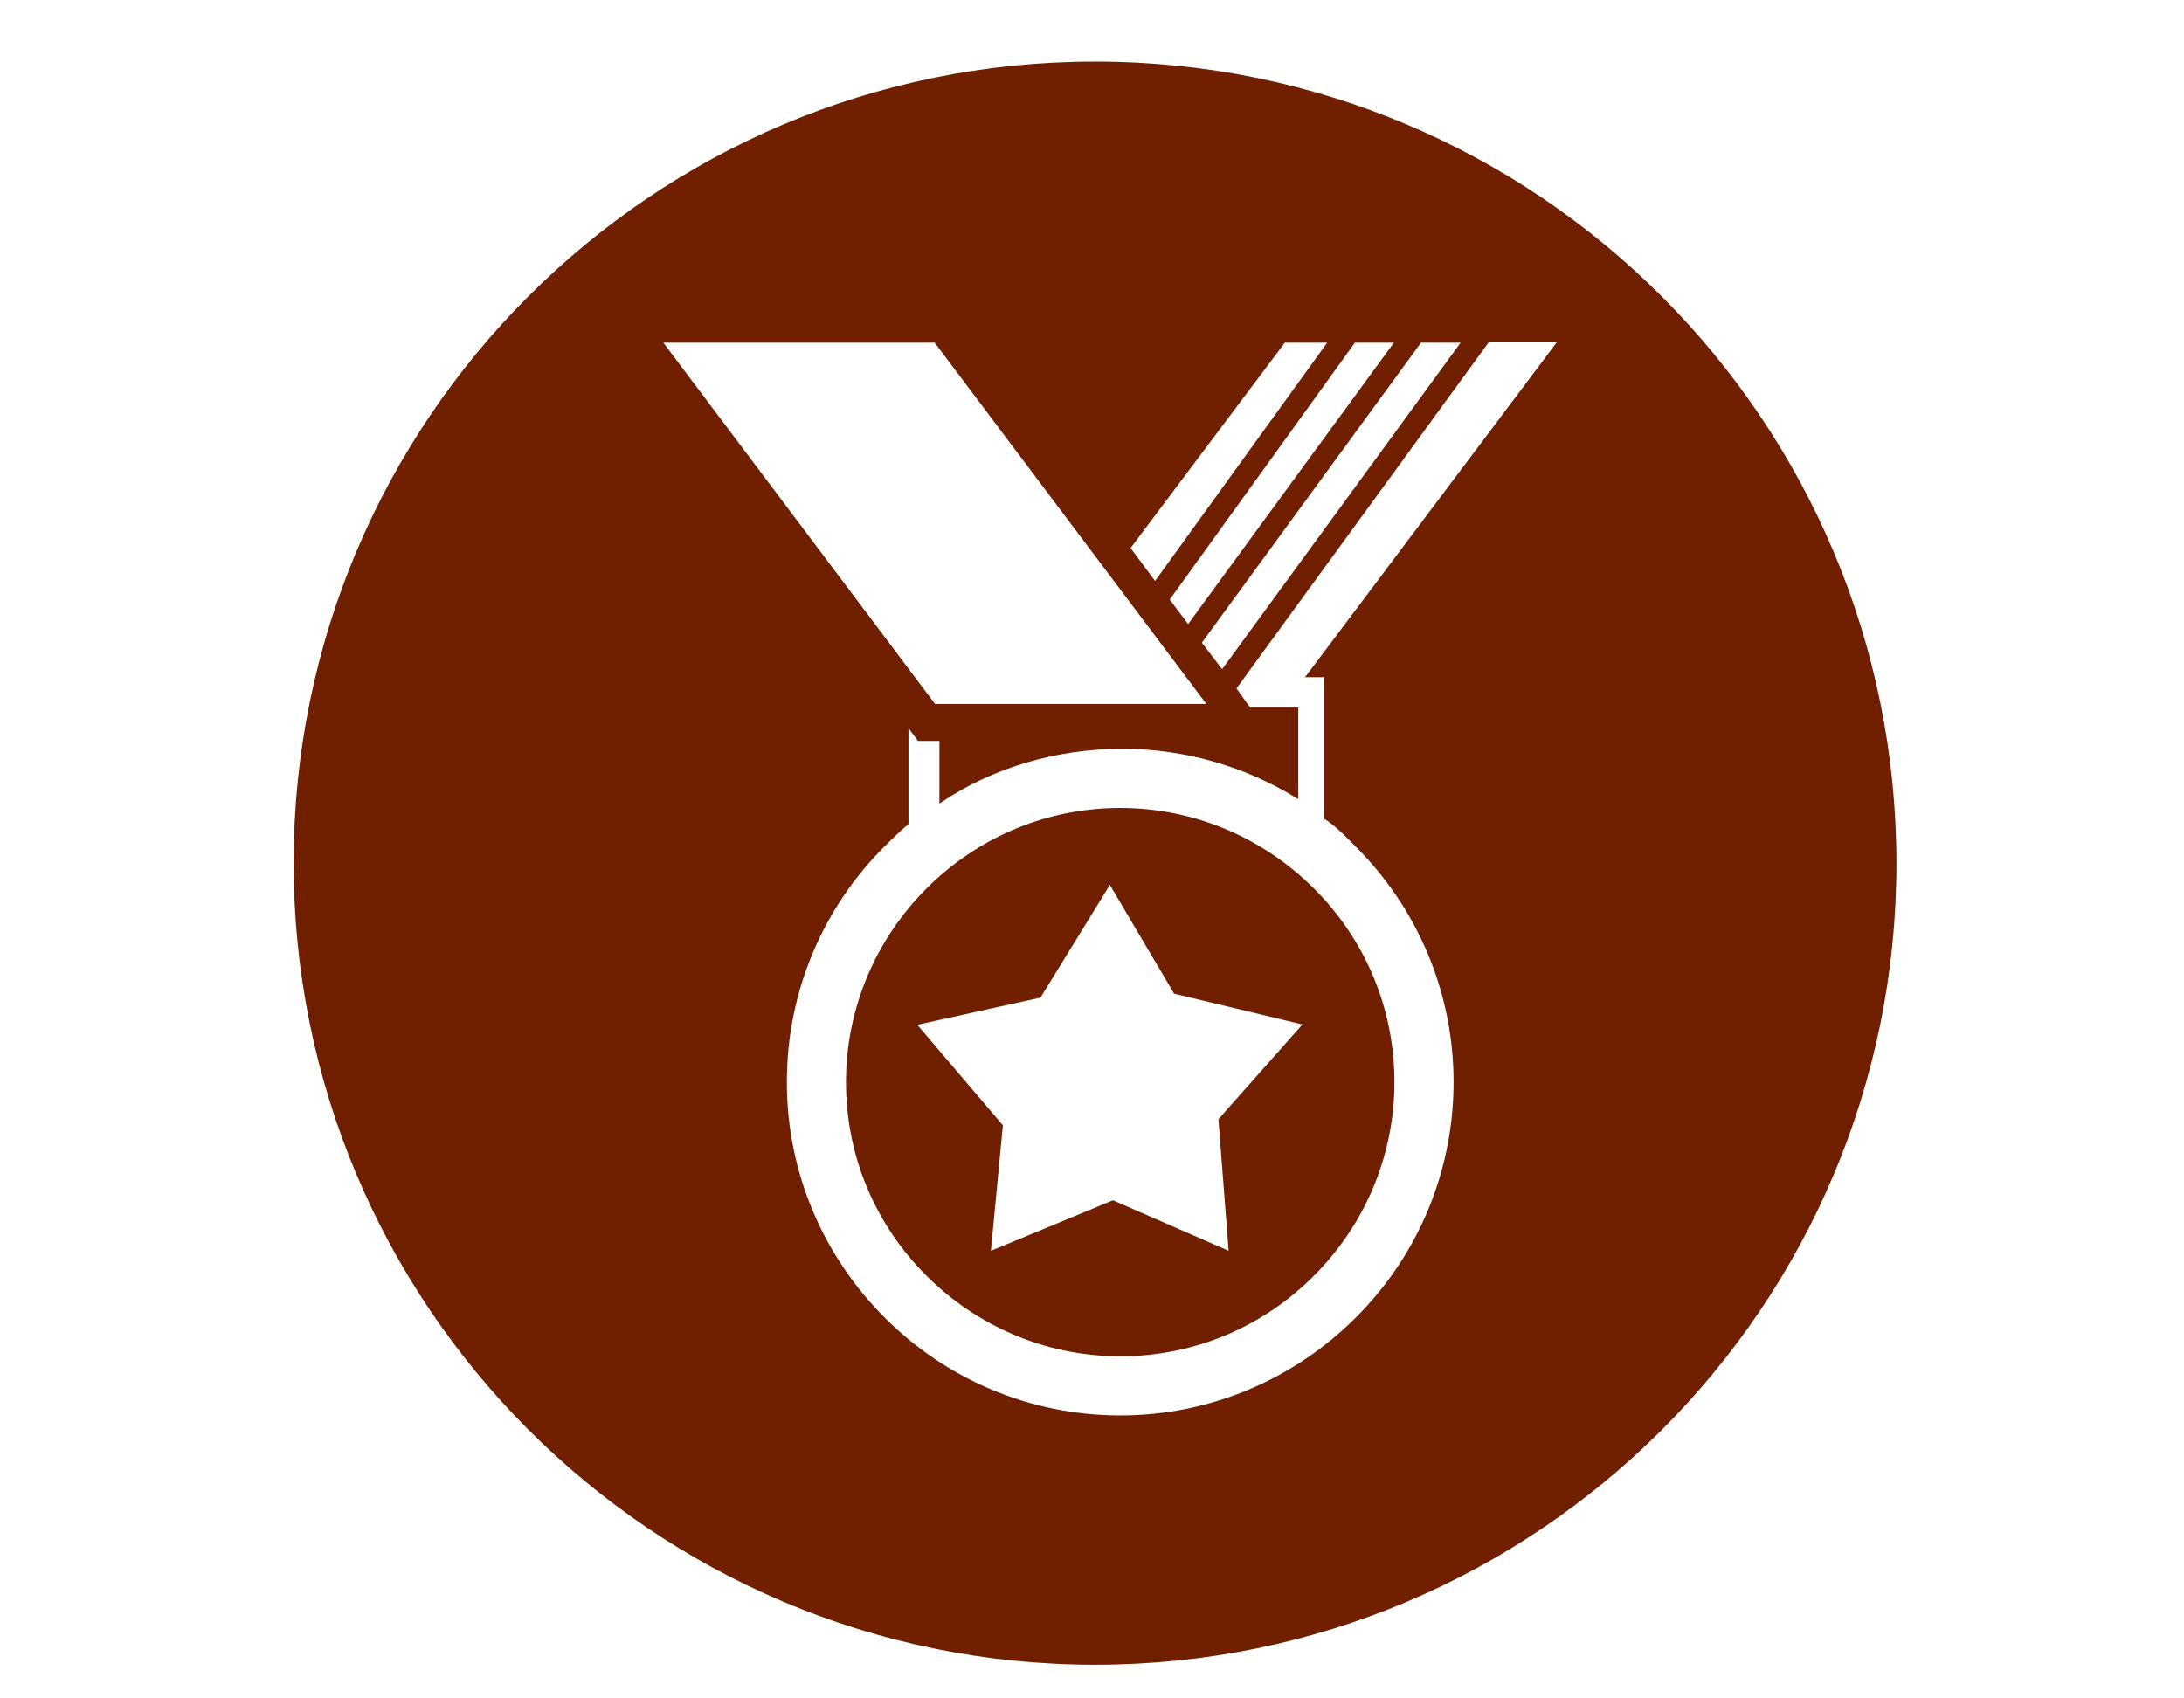 <?xml version="1.0" encoding="utf-8"?>
<!-- Generator: Adobe Illustrator 18.1.1, SVG Export Plug-In . SVG Version: 6.00 Build 0)  -->
<svg version="1.1" id="Layer_1" xmlns="http://www.w3.org/2000/svg" xmlns:xlink="http://www.w3.org/1999/xlink" x="0px" y="0px"
	 viewBox="0 0 720 560" enable-background="new 0 0 720 560" xml:space="preserve">
<path display="none" fill="#F4F4F4" d="M186,273.6l79.2-79.2c1.7-6.6,1-14.2-7.8-18c-10.1-4.3-21.5-3.2-32.7-5.6
	c-18.6-3.9-34.1-22.2-34.3-41.3C190,108.2,208,92.1,208,92.1s16.1-18,37.4-17.6c19.1,0.3,37.4,15.8,41.3,34.3
	c2.4,11.2,1.3,22.6,5.6,32.7c3.9,8.8,11.4,9.4,18,7.8l81.3-81.1l77.3,77.3c1.3,6,0.4,12.7-7.5,16.2c-9.5,4.2-20.4,3.1-31,5.3
	c-17.6,3.6-32.3,21.1-32.5,39.2c-0.3,20.2,16.8,35.5,16.8,35.5s15.2,17,35.5,16.8c18.2-0.3,35.5-14.9,39.2-32.5
	c2.2-10.6,1.1-21.5,5.3-31c3.5-8,10.2-8.8,16.2-7.5l83.1,83.1l-86.1,86.1c-5.6,0.8-11.4-0.3-14.7-7.5c-4-9.4-3.1-20-5.2-30.3
	c-3.6-17.2-20.5-31.4-38.3-31.7c-19.7-0.3-34.6,16.3-34.6,16.3s-16.6,14.9-16.3,34.6c0.3,17.7,14.5,34.6,31.7,38.3
	c10.3,2.1,20.9,1.1,30.3,5.2c7.3,3.2,8.5,9.1,7.5,14.7l-80,80l-77.6-77.6c-7-2-15.4-1.7-19.5,7.8c-4.6,10.5-3.4,22.3-5.7,33.8
	c-4,19.3-22.9,35.2-42.7,35.5c-22.1,0.4-38.7-18.2-38.7-18.2s-18.6-16.6-18.2-38.7c0.3-19.8,16.3-38.7,35.5-42.7
	c11.4-2.4,23.3-1.3,33.8-5.7c9.5-4.2,9.8-12.4,7.8-19.5L186,273.6z"/>
<circle display="none" fill="#FFFFFF" cx="361" cy="284.5" r="263.7"/>
<g display="none">
	<path display="inline" fill="#B13B22" d="M322.8,384.2c-1.7-4.7-3.2-11-4.5-18.6c-1.3-7.7-2-15.2-2-22.6c0-11.6,2.4-22.2,7-31.6
		c4.6-9.5,10.3-18.3,17.3-26.5c6.8-8.2,14.4-16.1,22.3-23.7c8-7.7,15.5-15.1,22.3-22.3c6.8-7.3,12.7-14.9,17.3-22.9
		c4.6-8,7-16.8,7-26.4c0-8.5-1.7-16.1-5.2-22.5c-3.4-6.4-8.1-11.7-14-16.1c-6-4.3-12.7-7.5-20.4-9.6s-15.8-3.2-24.4-3.2
		c-28.1,0-54.9,12.7-80.4,38.1v-65.9c31-18.3,63.1-27.5,96.2-27.5c15.4,0,29.7,2,43.3,6c13.5,4,25.5,9.9,35.7,17.7
		s18.2,17.6,24,29.2s8.8,25.1,8.8,40.6c0,14.7-2.5,27.8-7.4,39.2c-4.9,11.4-11,21.9-18.6,31.6c-7.4,9.6-15.5,18.2-24,25.5
		c-8.7,7.4-16.6,14.9-24,22.3s-13.7,15.2-18.6,23.2c-4.9,8-7.4,16.9-7.4,26.7c0,8.2,1,15.6,3.1,22.3c2.1,6.7,4.2,12.3,6.3,16.9
		L322.8,384.2L322.8,384.2z M355,505.1c-10.8,0-20.2-3.8-28.6-11.2c-8-7.3-11.9-16.2-11.9-26.9c0-10.9,3.9-19.8,11.9-26.9
		c8.1-7.7,17.6-11.4,28.6-11.4c10.8,0,20.2,3.8,28.3,11.4c8,7.1,11.9,16.1,11.9,26.9c0,10.8-3.9,19.7-11.9,26.9
		C375,501.5,365.5,505.1,355,505.1z"/>
</g>
<circle fill="none" cx="361" cy="284.5" r="263.7"/>
<path display="none" fill="#B13B22" d="M185.1,384.8c-45.5-23-64.6-62.4-58.1-117.4c-3.8-17.7,45.4-103.5,186.8-133.8
	s280.2,90.9,280.2,152.7c0,46.9-57.1,83.8-123.3,106.9l7.1,58.4l-25.3,10.1l-41-51.8c-53.8,11.7-104.2,14.1-126.9,5
	c-25.3-10.1-44.1-34.1-44.1-34.1l-1,0.1c-16.3-17.9-25.5-61.2-23.9-84.5c24.9-20.1,51.4-38,81.1-50.8c10.5-4.6,21.5-8.5,32.9-11.6
	l6,22.5l15.9-4.3l-6-22.1c17.5-3.6,36.2-5.4,56.3-5.3l0.1-16.5c-9.2-0.1-18.2,0.3-26.8,1l-3.2-23.6l-16.3,2.2l3.1,23.2
	c-24.9,3.5-47.6,10.2-68.7,19.3c-10.2,4.3-20,9.4-29.5,14.8l-15.5-22.6l-13.7,9.4l14.9,21.9c-13.5,8.5-26.4,18-39,28.1l-24.2-20.1
	l-10.5,12.8l26.4,21.4c-1.5,23.9,6.4,62.5,20.9,86.3L185.1,384.8L185.1,384.8z M262.5,314.7l9.4,13.7c24.2-16.6,51.8-27.9,82.4-34.8
	c30.9-6.8,64.6-9.4,100.8-8l3.2,0.1l2.5-2.1l55.6-48l-10.8-12.4L452.5,269c-15.4-0.4-30.2-0.3-44.7,0.6l-1.1-26.7l-16.5,0.6l1,27.4
	c-14,1.4-27.5,3.6-40.6,6.6c-11.3,2.5-22.2,5.6-32.7,9.4l-7.8-16.8l-14.9,7l7.4,15.8C288.3,298.9,275,306,262.5,314.7L262.5,314.7z
	 M313.3,351.7l6.1,15.4l48.2-19.3l49.3,10.8l3.2,0.7l2.8-1.8L466,331l39,3.5l3.9,0.3l2.7-2.7l34.1-34.1l-11.7-11.7l-31.4,31.4
	l-37.8-3.5l-2.8-0.3l-2.4,1.4l-42.6,26.1l-48.6-10.6l-2.4-0.6l-2.4,1L313.3,351.7L313.3,351.7z M172.3,217.4l4,16.1l62.4-15.8
	l3.1-0.8l1.8-2.7l24-35.2l40.1,8.4l2.4,0.6l2.2-0.8l50.4-19.4l23.6,14.8l3.1,2l3.5-1l32.7-8.9l16.8,16.2l11.4-11.9l-20.2-19.5
	l-3.4-3.4l-4.5,1.3l-33.8,9.1l-24-15.1l-3.5-2.2l-3.8,1.4l-51.9,20l-43-8.9l-5.4-1.1l-3.1,4.6l-25.4,37.6L172.3,217.4z"/>
<g display="none">
	<polygon display="inline" fill="#FFFFFF" points="254,193.5 225.1,164.6 189.6,173.7 218.5,202.6 	"/>
	<polygon display="inline" fill="#FFFFFF" points="334.2,173 305.3,143.9 270,153 298.9,182.1 	"/>
	<polygon display="inline" fill="#FFFFFF" points="208.2,411.3 340.8,411.3 340.8,460.2 347.8,460.2 347.8,411.3 480.4,411.3 
		480.4,404.3 208.2,404.3 	"/>
	<polygon display="inline" fill="#FFFFFF" points="478.7,135.8 449.8,106.9 414.4,116 443.3,144.9 	"/>
	<path display="inline" fill="#FFFFFF" d="M361,20.8c-145.6,0-263.7,118.1-263.7,263.7S215.4,548.4,361,548.4
		s263.7-118.1,263.7-263.7S506.8,20.8,361,20.8z M520.9,273.1h-12.6v156c0,24.7-21.6,45.1-48.9,45.1h-222
		c-27.2,0-48.9-20.5-48.9-45.1v-156h-12.6v-50.3l0,0v-4.7l-11.9-46.2l334-85.7L511,136l-267.9,68.8l0,0l6.1,18.2h271.7L520.9,273.1
		L520.9,273.1z"/>
	<rect x="208.2" y="358.3" display="inline" fill="#FFFFFF" width="272.3" height="7"/>
	<polygon display="inline" fill="#FFFFFF" points="406,154.6 377.1,125.5 341.6,134.7 370.7,163.6 	"/>
	<polygon display="inline" fill="#FFFFFF" points="200.2,229.8 221.2,266.1 257.6,266.1 236.8,229.8 	"/>
	<polygon display="inline" fill="#FFFFFF" points="340.7,266.1 319.7,229.8 283.3,229.8 304.1,266.1 	"/>
	<rect x="208.2" y="312.2" display="inline" fill="#FFFFFF" width="272.3" height="7"/>
	<polygon display="inline" fill="#FFFFFF" points="414.7,266.1 393.9,229.8 357.3,229.8 378.1,266.1 	"/>
	<polygon display="inline" fill="#FFFFFF" points="489.8,266.1 468.8,229.8 432.4,229.8 453.2,266.1 	"/>
</g>
<g display="none">
	<path display="inline" fill="#FFFFFF" d="M473.3,210c0-25.5-15.8-49.1-41.2-66.6c-26.9-18.4-64.5-29.9-106.1-29.9
		s-79.2,11.4-106.1,29.9c-25.4,17.5-41.2,40.9-41.2,66.6c0,14.9,5.3,29,14.8,41.7c10.3,13.8,25.4,25.8,43.8,35
		c4.9,2.2,8.1,7.4,7.8,13.1l-1.4,24.6l19.8-19.4c3.2-3.5,8.2-5.3,13.3-4.2c7.8,1.8,15.9,3.2,24.2,4.2c8.1,1,16.5,1.4,25.1,1.4
		c41.6,0,79.2-11.4,106.1-29.9C457.5,259.1,473.3,235.5,473.3,210z M266.8,223.9c-7.7,0-14-6.3-14-14s6.3-14,14-14s14.1,6.3,14.1,14
		C280.8,217.7,274.5,223.9,266.8,223.9z M321.4,223.9c-7.7,0-14-6.3-14-14s6.3-14,14-14c7.8,0,14.1,6.3,14.1,14
		S329.2,223.9,321.4,223.9z M377.5,223.9c-7.7,0-14-6.3-14-14s6.3-14,14-14c7.8,0,14.1,6.3,14.1,14
		C391.5,217.7,385.2,223.9,377.5,223.9z"/>
	<path display="inline" fill="#FFFFFF" d="M514.1,274.2c-8.2-5.6-17.9-10.2-28.6-13.7c-9.1,14.5-22.1,27.5-38,38.4
		c-26.8,18.4-62.3,30.7-101.6,33.8c4.2,10.6,12.7,20.2,24,28.1c18.3,12.4,43.7,20.2,72,20.2c6,0,11.7-0.3,17-1
		c5.7-0.7,11.2-1.7,16.5-2.9c5-1.1,10.1,0.6,13.3,4.2l6.3,6.1l-0.4-6.7c-0.3-5.7,2.9-10.8,7.8-13.1c12.3-6.1,22.3-14.1,29.2-23.3
		c6.1-8.2,9.5-17.3,9.5-26.8C541.2,301,530.8,285.7,514.1,274.2z M446.5,330.8c-6.1,0-11.2-5-11.2-11.2s5-11.2,11.2-11.2
		s11.2,5,11.2,11.2S452.6,330.8,446.5,330.8z M491.2,330.8c-6.1,0-11.2-5-11.2-11.2s5-11.2,11.2-11.2s11.2,5,11.2,11.2
		S497.3,330.8,491.2,330.8z"/>
	<path display="inline" fill="#FFFFFF" d="M361,20.8c-145.6,0-263.7,118.1-263.7,263.7S215.4,548.4,361,548.4
		s263.7-118.1,263.7-263.7S506.8,20.8,361,20.8z M522.2,387.9l1.8,33.2c0.1,3.6-1.1,7.4-3.9,10.3c-5.3,5.3-13.8,5.4-19.3,0.1
		l-26.5-26.2c-4,0.7-8,1.4-12.1,1.8l0,0H462c-6.7,0.7-13.4,1.1-20.1,1.1c-33.9,0-64.8-9.5-87.4-25c-19.1-13-32.4-30.3-37.1-49.8
		c-6.6-0.3-13-0.7-19.4-1.4c-6.8-0.8-13.5-1.8-20-3.1l-40.2,39.5c-5.3,5.3-14,5.3-19.3,0c-2.8-2.8-4-7.3-3.9-10.1l0,0l2.8-51.2
		c-18.8-10.6-34.5-23.9-45.8-39.1c-12.8-17.3-20.2-37-20.2-58.1c0-35.2,20.2-66.6,53.1-89.1c31.3-21.4,74.3-34.6,121.5-34.6
		s90.2,13.3,121.5,34.6c32.8,22.5,53.1,53.9,53.1,89.1c0,8.8-1.3,17.5-3.8,25.7c12,4.2,23,9.6,32.5,16.1c24,16.5,39,39.7,39,65.8
		c0,15.6-5.4,30.3-14.9,43.1C545.6,371.1,535,380.3,522.2,387.9z"/>
</g>
<path id="Reflection" display="none" fill="#FFFFFF" d="M361,20.8c-145.6,0-263.7,118.1-263.7,263.7S215.4,548.4,361,548.4
	s263.7-118.1,263.7-263.7S506.8,20.8,361,20.8z M509.7,444v16.2h-15.9H227H211V444v-25.7h-34.9l-6.4-31.7l41.3-18.2V361h-34.9
	l-6.4-31.8l41.3-18.3v-4.3h-34.9l-6.4-31.3l41.3-17.6v-5.6h-34.9l-6.4-31.6l41.3-18v-3.5h-34.9l-6.4-31.6l41.3-18V97V80.4H227h266.8
	h15.9v16.5v61.4l-32.1,31.6v-76H243.1V135l16.1-6.8l15.2-6.6l13.1,30.2l-15.2,6.6l-29,12.6v17.3l16.1-6.8l15.2-6.6l13.1,30.2
	l-15.2,6.6l-29,12.6v19.3l16.1-6.8l15.2-6.6l13.1,30.2l-15.2,6.6l-29,12.6v17.3l16.1-6.8l15.2-6.6l13.1,30.2l-15.2,6.6l-29,12.6
	v21.6l16.1-6.8l15.2-6.6l13.1,30.2l-15.2,6.6l-29,12.6V418v10.1h234.6v-73l32.1-31.6V444H509.7z M315.7,241v-18.2H398V241H315.7z
	 M367.6,330.5l23.7,24.9l23.7,24.9l-26.2,1.4l-26.2,1.4l2.5-26.1L367.6,330.5z M360.3,263.3v18.2h-44.7v-18.2H360.3z M315.7,200.5
	v-18.2h118.7v18.2H315.7z M315.7,161.4v-18.2h118.7v18.2H315.7z M435,360.6l-47.5-49.7l153.9-147l47.5,49.7L435,360.6z"/>
<path id="dropbox" display="none" fill="#FFFFFF" d="M361,20.8c-145.6,0-263.7,118.1-263.7,263.7S215.4,548.4,361,548.4
	s263.7-118.1,263.7-263.7S506.8,20.8,361,20.8z M311.5,197.7v-134H419v134h54.5L365.1,331.9L256.6,197.7H311.5z M547.4,402.7v56.1
	h-56.1H234.8h-56v-56.1v-72.3h55.8v72.6h256.9v-72.6h55.8V402.7z"/>
<path display="none" fill="#FFFFFF" d="M178.7,369.4c-44.5-23-63.2-62.4-56.8-117.3c-3.8-17.6,44.5-103.5,182.9-133.8
	S579.1,209.3,579.1,271c0,46.9-56,83.8-120.6,106.9l7,58.4l-24.7,10.1l-40.2-51.7c-52.5,11.7-101.9,14.1-124.1,5
	c-24.7-10.1-43.3-34.1-43.3-34.1l-1,0.1c-15.9-17.9-25-61.2-23.5-84.3c24.3-20.1,50.3-38,79.4-50.8c10.3-4.6,21.1-8.5,32.3-11.6
	l6,22.5l15.6-4.3l-5.9-22.1c17-3.6,35.3-5.4,55-5.3l0.1-16.5c-9.1-0.1-17.7,0.3-26.2,1l-3.1-23.6L346,173l3.1,23.2
	c-24.4,3.5-46.6,10.2-67.3,19.3c-10.1,4.3-19.5,9.4-28.9,14.7l-15.1-22.8l-13.4,9.4l14.7,21.9c-13.3,8.5-25.8,18-38.1,28.1l-24-20
	l-10.2,12.8l25.8,21.4c-1.5,23.9,6.3,62.5,20.5,86.1L178.7,369.4L178.7,369.4z M254.5,299.3l9.1,13.5c23.7-16.6,50.8-27.9,80.6-34.8
	c30.2-6.8,63.2-9.4,98.7-8l3.2,0.1l2.4-2.1l54.3-47.9l-10.6-12.4l-51.9,45.8c-14.9-0.4-29.6-0.3-43.7,0.6l-1-26.7l-16.2,0.6l1,27.4
	c-13.7,1.4-26.9,3.6-39.8,6.6c-11,2.5-21.8,5.6-32,9.4l-7.7-16.8l-14.7,7l7.3,15.8C279.8,283.6,266.7,290.8,254.5,299.3L254.5,299.3
	z M304.2,336.3l6,15.4l47.1-19.3l48.3,10.8l3.1,0.7l2.8-1.7l42.2-26.4l38.1,3.5l3.8,0.3l2.7-2.7l33.4-34.1l-11.4-11.7l-30.7,31.3
	l-37-3.5l-2.7-0.3l-2.2,1.4l-41.7,26l-47.5-10.6l-2.4-0.6l-2.4,1L304.2,336.3L304.2,336.3z M166.1,202.2l3.9,16.1l61.2-15.8l2.9-0.8
	l1.7-2.7l23.5-35.2l39.1,8.4l2.4,0.6l2.2-0.8l49.3-19.3l23,14.8l3.1,2l3.4-1l32-8.8l16.5,16.2l11.3-11.9l-19.7-19.5l-3.4-3.4
	l-4.5,1.3l-33.1,9.1l-23.6-15.1l-3.5-2.2l-3.8,1.4l-51,20l-42.2-8.9l-5.3-1.1l-3.1,4.6l-24.9,37.1L166.1,202.2z"/>
<g display="none">
	<path display="inline" fill="#FFFFFF" d="M253.7,241.4c-0.8-1.8-1.5-3.6-2.4-5.4c-2-4.6-7.3-6.7-11.9-4.7c-3.1,1.3-6,2.5-9.1,3.9
		c-4.6,2-6.7,7.3-4.7,11.9c0.8,1.8,1.5,3.6,2.4,5.4c2,4.6,7.3,6.7,11.9,4.7c3.1-1.3,6.1-2.7,9.1-3.9
		C253.4,251.3,255.6,246,253.7,241.4z"/>
	<path display="inline" fill="#FFFFFF" d="M270.4,280.8c-0.8-1.8-1.5-3.6-2.4-5.4c-2-4.6-7.3-6.7-11.9-4.7c-3.1,1.3-6,2.5-9.1,3.9
		c-4.6,2-6.7,7.3-4.7,11.9c0.8,1.8,1.5,3.6,2.4,5.4c2,4.6,7.3,6.7,11.9,4.7c3.1-1.3,6-2.5,9.1-3.9
		C270.3,290.8,272.4,285.4,270.4,280.8z"/>
	<path display="inline" fill="#FFFFFF" d="M284,288.3c5.2,11.6,11.6,13.1,18.6,10.2l131.1-55.8c6.8-2.9,10.3-8.7,5.4-20.4
		l-35.2-82.8c-5.2-11.6-11.6-13.1-18.6-10.2l-131.1,55.8c-6.8,2.9-10.3,8.7-5.4,20.4L284,288.3z"/>
	<path display="inline" fill="#FFFFFF" d="M236.8,201.9c-0.8-1.8-1.5-3.6-2.4-5.4c-2-4.6-7.3-6.7-11.9-4.7c-3.1,1.3-6.1,2.5-9.1,3.9
		c-4.6,2-6.7,7.3-4.7,11.9c0.8,1.8,1.5,3.6,2.4,5.4c2,4.6,7.3,6.7,11.9,4.7c3.1-1.3,6-2.5,9.1-3.9
		C236.6,211.8,238.7,206.5,236.8,201.9z"/>
	<path display="inline" fill="#FFFFFF" d="M390.9,89.6c2,4.6,7.3,6.7,11.9,4.7c3.1-1.3,6-2.5,9.1-3.9c4.6-2,6.7-7.3,4.7-11.9
		c-0.8-1.8-1.5-3.6-2.4-5.6c-2-4.6-7.3-6.7-11.9-4.7c-3.1,1.3-6,2.5-9.1,3.9c-4.6,2-6.7,7.3-4.7,11.9
		C389.4,86,390.2,87.8,390.9,89.6z"/>
	<path display="inline" fill="#FFFFFF" d="M220,162.5c-0.7-1.8-1.5-3.6-2.4-5.4c-2-4.6-7.3-6.7-11.9-4.7c-3.1,1.3-6.1,2.5-9.1,3.9
		c-4.6,2-6.7,7.3-4.7,11.9c0.8,1.8,1.5,3.6,2.4,5.6c2,4.6,7.3,6.7,11.9,4.7c3.1-1.3,6.1-2.5,9.1-3.9C219.9,172.4,222,167,220,162.5z
		"/>
	<path display="inline" fill="#FFFFFF" d="M439.1,202.4c0.8,1.8,1.5,3.6,2.4,5.4c2,4.6,7.3,6.7,11.9,4.7c3.1-1.3,6-2.5,9.1-3.9
		c4.6-2,6.7-7.3,4.7-11.9c-0.8-1.8-1.5-3.6-2.4-5.4c-2-4.6-7.3-6.7-11.9-4.7c-3.1,1.3-6.1,2.7-9.1,3.9
		C439.2,192.5,437.1,198,439.1,202.4z"/>
	<path display="inline" fill="#FFFFFF" d="M455.8,242c0.8,1.8,1.5,3.6,2.4,5.4c2,4.6,7.3,6.7,11.9,4.7c3.1-1.3,6.1-2.5,9.1-3.9
		c4.6-2,6.7-7.3,4.7-11.9c-0.8-1.8-1.5-3.6-2.4-5.4c-2-4.6-7.3-6.7-11.9-4.7c-3.1,1.3-6,2.5-9.1,3.9
		C456.1,232,453.9,237.3,455.8,242z"/>
	<path display="inline" fill="#FFFFFF" d="M405.4,123.6c0.8,1.8,1.5,3.6,2.4,5.6c2,4.6,7.3,6.7,11.9,4.7c3.1-1.3,6.1-2.7,9.1-3.9
		c4.6-2,6.7-7.3,4.7-11.9c-0.8-1.8-1.5-3.6-2.4-5.6c-2-4.6-7.3-6.7-11.9-4.7c-3.1,1.3-6,2.7-9.1,3.9
		C405.6,113.6,403.5,119,405.4,123.6z"/>
	<path display="inline" fill="#FFFFFF" d="M422.2,163.1c0.8,1.8,1.5,3.6,2.4,5.6c2,4.6,7.3,6.7,11.9,4.7c3.1-1.3,6-2.5,9.1-3.9
		c4.6-2,6.7-7.3,4.7-11.9c-0.8-1.8-1.5-3.6-2.4-5.4c-2-4.6-7.3-6.7-11.9-4.7c-3.1,1.3-6,2.5-9.1,3.9
		C422.5,153.2,420.2,158.5,422.2,163.1z"/>
	<path display="inline" fill="#FFFFFF" d="M548.8,388.8c-2-4.6-7.3-6.7-11.9-4.7c-3.1,1.3-6,2.5-9.1,3.9c-4.6,2-6.7,7.3-4.7,11.9
		c0.8,1.8,1.5,3.6,2.4,5.4c2,4.6,7.3,6.7,11.9,4.7c3.1-1.3,6-2.5,9.1-3.9c4.6-2,6.7-7.3,4.7-11.9
		C550.4,392.5,549.7,390.6,548.8,388.8z"/>
	<path display="inline" fill="#FFFFFF" d="M517.6,315.4c-0.8-1.8-1.5-3.6-2.4-5.4c-2-4.6-7.3-6.7-11.9-4.7c-3.1,1.3-6,2.7-9.1,3.9
		c-4.6,2-6.7,7.3-4.7,11.9c0.8,1.8,1.5,3.6,2.4,5.6c2,4.6,7.3,6.7,11.9,4.7c3.1-1.3,6.1-2.7,9.1-3.9
		C517.4,325.3,519.5,320,517.6,315.4z"/>
	<path display="inline" fill="#FFFFFF" d="M459.2,269.5c-5.2-11.6-11.6-13.1-18.6-10.2l-131.1,55.8c-6.8,2.9-10.3,8.7-5.4,20.4
		l34.3,80.6c5.2,11.6,11.6,13.1,18.6,10.2l131.1-55.8c6.8-2.9,10.3-8.7,5.4-20.4L459.2,269.5z"/>
	<path display="inline" fill="#FFFFFF" d="M534.5,354.9c-0.8-1.8-1.5-3.6-2.4-5.4c-2-4.6-7.3-6.7-11.9-4.7c-3.1,1.3-6,2.7-9.1,3.9
		c-4.6,2-6.7,7.3-4.7,11.9c0.8,1.8,1.5,3.6,2.4,5.4c2,4.6,7.3,6.7,11.9,4.7c3.1-1.3,6-2.5,9.1-3.9
		C534.2,364.8,536.4,359.4,534.5,354.9z"/>
	<path display="inline" fill="#FFFFFF" d="M361,20.8c-145.6,0-263.7,118.1-263.7,263.7S215.4,548.4,361,548.4
		s263.7-118.1,263.7-263.7S506.8,20.8,361,20.8z M565.7,428.2c-2-4.6-7.3-6.7-11.9-4.7l-9.1,3.9c-4.6,2-6.7,7.3-4.7,11.9l0.8,2.1
		l-7.1,3.1l-20.1-47.2c-5.2-11.6-11.6-13.1-18.6-10.2L364,442.9c-6.8,2.9-10.3,8.7-5.4,20.4l20.1,47.3l-8.7,3.8l-1-2.1
		c-2-4.6-7.3-6.7-11.9-4.7l-9.1,3.9c-4.6,2-6.7,7.3-4.7,11.9l1,2.1l-7.1,3.1L168.8,133.2l7.1-3.1l1.7,3.8c2,4.6,7.3,6.7,11.9,4.7
		l9.1-3.9c4.6-2,6.7-7.3,4.7-11.9l-1.7-3.8l8.7-3.8l18.3,42.9c5.2,11.6,11.6,13.1,18.6,10.2l131.1-55.8c6.8-2.9,10.3-8.7,5.4-20.4
		l-18.3-42.9l7.1-3.1l1.7,3.8c2,4.6,7.3,6.7,11.9,4.7l9.1-3.9c4.6-2,6.7-7.3,4.7-11.9l-1.5-3.8l8.7-3.8l168.2,395l-8.7,3.8
		L565.7,428.2z"/>
	<path display="inline" fill="#FFFFFF" d="M472.7,281.5c0.8,1.8,1.5,3.6,2.4,5.4c2,4.6,7.3,6.7,11.9,4.7c3.1-1.3,6-2.7,9.1-3.9
		c4.6-2,6.7-7.3,4.7-11.9c-0.8-1.8-1.5-3.6-2.4-5.6c-2-4.6-7.3-6.7-11.9-4.7c-3.1,1.3-6,2.5-9.1,3.9
		C472.9,271.6,470.8,276.9,472.7,281.5z"/>
	<path display="inline" fill="#FFFFFF" d="M321,399.2c-0.8-1.8-1.5-3.6-2.4-5.4c-2-4.6-7.3-6.7-11.9-4.7c-3.1,1.3-6.1,2.5-9.1,3.9
		c-4.6,2-6.7,7.3-4.7,11.9c0.8,1.8,1.5,3.6,2.4,5.4c2,4.6,7.3,6.7,11.9,4.7c3.1-1.3,6-2.5,9.1-3.9
		C320.7,409.1,322.9,403.8,321,399.2z"/>
	<path display="inline" fill="#FFFFFF" d="M304.1,359.8c-0.7-1.8-1.5-3.6-2.4-5.4c-2-4.6-7.3-6.7-11.9-4.7c-3.1,1.3-6,2.5-9.1,3.9
		c-4.6,2-6.7,7.3-4.7,11.9c0.8,1.8,1.5,3.6,2.4,5.4c2,4.6,7.3,6.7,11.9,4.7c3.1-1.3,6-2.5,9.1-3.9
		C303.9,369.7,306,364.3,304.1,359.8z"/>
	<path display="inline" fill="#FFFFFF" d="M287.3,320.3c-0.8-1.8-1.5-3.6-2.4-5.4c-2-4.6-7.3-6.7-11.9-4.7c-3.1,1.3-6,2.7-9.1,3.9
		c-4.6,2-6.7,7.3-4.7,11.9c0.8,1.8,1.5,3.6,2.4,5.4c2,4.6,7.3,6.7,11.9,4.7c3.1-1.3,6-2.7,9.1-3.9
		C287.1,330.2,289.3,324.9,287.3,320.3z"/>
	<path display="inline" fill="#FFFFFF" d="M352.3,472.6c-2-4.6-7.3-6.7-11.9-4.7c-3.1,1.3-6,2.5-9.1,3.9c-4.6,2-6.7,7.3-4.7,11.9
		c0.8,1.8,1.5,3.6,2.4,5.4c2,4.6,7.3,6.7,11.9,4.7c3.1-1.3,6-2.5,9.1-3.9c4.6-2,6.7-7.3,4.7-11.9
		C353.8,476.2,352.9,474.4,352.3,472.6z"/>
	<path display="inline" fill="#FFFFFF" d="M337.7,438.7c-0.8-1.8-1.5-3.6-2.4-5.4c-2-4.6-7.3-6.7-11.9-4.7c-3.1,1.3-6,2.5-9.1,3.9
		c-4.6,2-6.7,7.3-4.7,11.9c0.8,1.8,1.5,3.6,2.4,5.4c2,4.6,7.3,6.7,11.9,4.7c3.1-1.3,6.1-2.7,9.1-3.9
		C337.6,448.6,339.7,443.3,337.7,438.7z"/>
</g>
<g display="none">
	<rect x="261.2" y="234" display="inline" fill="#FFFFFF" width="20.9" height="22.3"/>
	<rect x="261.2" y="182.3" display="inline" fill="#FFFFFF" width="20.9" height="20.9"/>
	<rect x="261.2" y="289.8" display="inline" fill="#FFFFFF" width="20.9" height="20.9"/>
	<path display="inline" fill="#FFFFFF" d="M516.6,327.5c-7.3-4-16.3-1.4-20.4,5.9l-39.9,71.5l-26.1-35.3c-4.9-6.6-14.2-8-20.9-3.1
		c-6.6,4.9-8,14.2-3.1,20.9l39.8,53.9c4.9,6.6,14.2,8,20.9,3.1c1.8-1.4,3.4-3.1,4.3-5l51.1-91.4
		C526.4,340.7,523.8,331.6,516.6,327.5z"/>
	<path display="inline" fill="#FFFFFF" d="M361,20.8c-145.6,0-263.7,118.1-263.7,263.7S215.4,548.4,361,548.4
		s263.7-118.1,263.7-263.7S506.8,20.8,361,20.8z M544.6,435.3c0,16.6-13.7,30.4-30.3,30.4h-99.7c-16.6,0-30.6-13.8-30.6-30.4v-11.4
		H258.3c-13,0-24.9-5-33.4-13.7c-8.5-8.5-14-20.1-14-33.1V156.2c0-13,5.3-24.9,14-33.4c8-8,18.7-12.7,30.4-13.4
		c4.3-9.9,14.2-16.5,25.5-16.5h117.8c11.4,0,21.2,6.6,25.5,16.5c12.1,0.6,23,5.6,31,13.7c8.5,8.5,13.8,20.2,13.8,33.2v149h45.1
		c16.6,0,30.3,13.8,30.3,30.4L544.6,435.3L544.6,435.3z"/>
	<path display="inline" fill="#FFFFFF" d="M266.8,122.2L266.8,122.2v0.3l0,0v0.1l-0.3,0.1h-0.1l-0.1,0.1v0.1l0,0l0.3,0.1l0.3,0.1
		l0,0v0.1v0.1l0,0v0.1v0.1l0,0l-0.3,0.1l-0.1,0.1l0,0l0,0v0.1l0,0l0,0v0.1l0,0l0,0v0.1l0,0l0,0v0.1v0.1l0,0v0.1v0.1l0,0v0.1l0,0v0.1
		v0.1l0,0v0.1v0.1l0,0v0.1v0.1l0,0v0.1v0.1l0,0v0.1v0.1v0.1v0.1l0,0v0.1v0.1l0,0v0.1v0.1l0,0v0.1v0.1l0,0v0.1v0.1l0,0v0.1v0.1l0,0
		v0.1v0.1l0,0v0.1v0.1l0,0l0,0v0.1l0,0l0,0v0.1l0,0l0,0v0.1l0,0l0,0v0.1l0,0l0,0c0.8,2.4,2,4.5,3.5,6.4c-0.1-1.1-0.3-2.2-0.3-3.4
		c0-1,0.1-2,0.3-3.1l0,0c0-0.3,0.1-0.6,0.1-1l0,0c0.3-1.1,0.6-2.2,0.8-3.2l0,0c0.7-1.8,1.5-3.5,2.7-5l0,0c0.1-0.3,0.3-0.4,0.6-0.7
		l0.1-0.1l0.3-0.3V119l0.3-0.3l0.1-0.1l0.3-0.3l0.1-0.1l0.3-0.3l0,0c0.6-0.7,1.3-1.4,2-2l0.1-0.1l0.3-0.1l0.1-0.1l0.3-0.3h0.1
		l0.3-0.3l0.1-0.1c0.3-0.1,0.6-0.6,0.7-0.6l0,0l0.3-0.1l0,0l0.1-0.1l0.3-0.1l0.4-0.3l0,0l0.1-0.1l0.3-0.1l0.4-0.1l0,0l0.3-0.1
		l0.1-0.1l0.3-0.1l0.3-0.1l0.1-0.1l0.3-0.1l0.3-0.1l0.1-0.1l0.3-0.1l0.3-0.1h0.1l0.3-0.1h0.1l0.3-0.1h0.1l0,0l0.4-0.1l0,0l0.4-0.1
		l0,0h0.3l0.3-0.1h0.1l0.4-0.1l0,0l0.4-0.1h0.1h0.4h0.1h0.3h0.3h0.3h0.3h0.3h0.1l0.3-0.3l0.3-0.3l0,0h0.4l0,0h0.6h101.5
		c6.8,0,13,3.5,17,8.5l0,0v-0.1v-0.1l0,0v-0.1v-0.1l0,0V118v-0.1v-0.1v-0.1l0,0v-0.1v-0.1v-0.1l0,0l-0.1-0.4l0,0l-0.1-0.3v-0.1l0,0
		v-0.1l-0.1-0.3l0,0l-0.1-0.3v-0.1v-0.1l-0.1-0.3v-0.1v-0.1v-0.1v-0.1l0,0v-0.1v-0.1v-0.1l0,0v-0.1l-0.1-0.3l0,0v-0.1l-0.1-0.3l0,0
		v-0.1l-0.1-0.1l-0.1-0.1l0,0v-0.1l-0.1-0.3l0,0l-0.1-0.4l0,0l0,0l-0.1-0.1l-0.1-0.1l-0.1-0.1l-0.1-0.1l-0.1-0.3l0,0l0,0l-0.1-0.1
		l-0.1-0.1l-0.1-0.1l0,0l-0.1-0.1l-0.1-0.1l-0.1-0.1l0,0l-0.1-0.1l-0.1-0.1l0,0l0,0l-0.1-0.1l-0.1-0.3c-3.9-5.3-10.3-8.9-17.5-8.9
		H287.1c-7.1,0-13.5,3.6-17.5,8.9l-0.1,0.3l-0.1,0.1l0,0l0,0l-0.1,0.3v0.1v0.1l-0.1,0.3l0,0l0,0l0,0l-0.3,0.4l0,0v0.4h0.3l0,0h-0.3
		l-0.4,0.4h-0.1l-0.1,0.1l-0.1,0.1v0.1v0.1l-0.1,0.1l-0.1,0.1v0.1v0.1l-0.1,0.1l-0.1,0.1l0,0l-0.1,0.1l-0.1,0.1v0.1l0,0l-0.1,0.3
		l-0.1,0.1l0,0l-0.1,0.4l0,0l0,0l-0.1,0.4v0.1v0.1l0,0l-0.1,0.3l0,0l0,0l-0.1,0.4l0,0l0,0l-0.1,0.4l0,0l0,0l-0.1,0.3v0.1l0,0
		l-0.1,0.4h0.1v0.6l0,0l-0.1,0.1l-0.1,0.4l0,0l-0.1,0.4l0,0v0.1v0.4h0.3l0.3,0.6l0,0l-0.3,0.1l0.1,0.4h0.1l0,0v0.3v0.3l0,0v0.3v0.4
		v0.3H266.8L266.8,122.2z"/>
	<rect x="261.2" y="342.9" display="inline" fill="#FFFFFF" width="20.9" height="20.9"/>
	<path display="inline" fill="#FFFFFF" d="M303.1,305.2V294h111.7v11.2h34.9v-149c0-7.5-3.2-14.2-8.2-19.3
		c-4.2-4.2-9.9-7.4-16.2-8.1c-3.8,11-14.2,18.6-26.5,18.6H280.9c-12.1,0-22.6-7.5-26.4-18.4c-6,0.8-11.7,3.8-15.8,8
		c-4.9,4.9-8.2,11.9-8.2,19.4v220.9c0,7.5,3.4,14.2,8.2,19.3c4.9,4.9,12,8,19.5,8h125.8v-46.1h-81v-11.2h81v-11.4
		c0-16.6,14-30.4,30.6-30.4H303.1L303.1,305.2L303.1,305.2z M303.1,187.9h111.7v11.2H303.1V187.9z M303.1,239.6h111.7v11.2H303.1
		V239.6z M293.3,337.5v31.3v4.9h-5.4h-31.3h-5.2v-4.9v-31.3v-5.7h5.2h31.3h5.4V337.5z M293.3,284.4v31.3v5h-5.4h-31.3h-5.2v-5v-31.3
		v-5.6h5.2h31.3h5.4V284.4z M293.3,229.4v31.3v5.4h-5.4h-31.3h-5.2v-5.4v-31.3v-5.2h5.2h31.3h5.4V229.4z M293.3,177.7V209v5.6h-5.4
		h-31.3h-5.2V209v-31.3v-5h5.2h31.3h5.4V177.7z"/>
</g>
<path display="none" fill="#FFFFFF" d="M359.9,107.8c94.5,0,171.2,76.6,171.2,171.2s-76.6,171.2-171.2,171.2S188.8,373.5,188.8,279
	S265.4,107.8,359.9,107.8L359.9,107.8z M416.6,189.2l-13.4,23.3c4.7,3.1,9.1,6.6,13.1,10.6c14.2,14.2,23,33.9,23,55.6
	c0,21.6-8.8,41.3-23,55.6c-14.2,14.2-33.9,23-55.6,23c-21.6,0-41.3-8.8-55.6-23c-14.2-14.2-23-33.9-23-55.6c0-21.6,8.8-41.3,23-55.6
	c3.2-3.2,6.8-6.3,10.6-8.8L302.3,191c-5.7,3.9-11.2,8.2-16.1,13.1c-19.1,19.1-30.9,45.5-30.9,74.6s11.9,55.6,30.9,74.6
	c19.1,19.1,45.5,30.9,74.6,30.9c29.2,0,55.6-11.9,74.6-30.9c19.1-19.1,30.9-45.5,30.9-74.6s-11.9-55.6-30.9-74.6
	C429.6,198.4,423.3,193.4,416.6,189.2L416.6,189.2z M345,132.6v128.6h28.8V132.6H345z"/>
<path display="none" fill="#FFFFFF" d="M324.5,475.5c1.3,18.4,16.6,32.9,35.3,32.9c15.8,0,29-10.2,33.6-24.3L324.5,475.5
	L324.5,475.5z M414.1,448.7c8.1,1,14.7,8.4,14.7,16.5l0,0c0,8.1-6.6,13.8-14.7,12.8l-106.4-13.3c-8.1-1-14.7-8.5-14.7-16.5l0,0
	c0-8.1,6.6-13.8,14.7-12.8L414.1,448.7L414.1,448.7z M486.7,186.7l46.4-26.8l-12.3-21.5l-46.4,26.8L486.7,186.7L486.7,186.7z
	 M245.7,162.4l-46.4-26.8l-12.4,21.5l46.4,26.8L245.7,162.4L245.7,162.4z M301.7,116.6l-26.8-46.4l-21.5,12.3l26.8,46.4L301.7,116.6
	L301.7,116.6z M440.9,130.5l26.8-46.4l-21.5-12.4l-26.8,46.4L440.9,130.5L440.9,130.5z M373.3,104.9V51.4h-24.9v53.5H373.3
	L373.3,104.9z M414.1,406.3L307.7,393c-8.1-1-14.7,4.7-14.7,12.8l0,0c0,8.1,6.6,15.5,14.7,16.5l106.4,13.3c8.1,1,14.7-4.7,14.7-12.8
	l0,0C428.8,414.8,422.2,407.3,414.1,406.3L414.1,406.3z M361.3,144.9c-58.1,0-105.1,43-105.1,96.1c0,54.5,56.3,81.5,59.3,135.8h90.8
	c3.1-54.2,60.2-81.7,60.2-135.8C466.6,187.9,419.4,144.9,361.3,144.9z"/>
<g display="none">
	<polygon display="inline" fill="#FFFFFF" points="278.1,199.1 273.6,204 175.4,204 175.4,365.9 279.4,365.9 325,415.8 353.9,415.8 
		353.9,281.9 353.9,148 325,148 	"/>
	<path display="inline" fill="#FFFFFF" d="M439.2,201.6c-7.5-6.6-19-5.9-25.5,1.7c-6.6,7.5-5.9,19,1.7,25.5
		c25.4,26.5,25.8,67-3.5,91.9c-8.1,5.7-10.1,17-4.3,25.3c5.7,8.1,17.2,10.1,25.3,4.2C483.5,312.5,484.3,244.2,439.2,201.6z"/>
	<path display="inline" fill="#FFFFFF" d="M531.2,208.7c-9.6-22.5-24.4-43.3-44.4-60.5c-7.5-6.6-19-5.7-25.5,1.8
		c-6.6,7.5-5.7,19,1.8,25.5c15.6,13.5,27.2,29.9,34.8,47.5c8,18.4,11.3,38.1,10.3,57.4c-1,16.8-5.3,33.5-12.8,49
		c-7.3,14.9-17.6,28.8-30.6,40.1c-7.5,6.6-8.2,18-1.7,25.5c6.6,7.5,18,8.4,25.5,1.7c16.8-14.5,29.9-32.3,39.4-51.4
		c9.6-19.8,15.2-41.2,16.5-62.8C545.8,257.6,541.3,232.3,531.2,208.7z"/>
</g>
<path display="none" fill="#FFFFFF" d="M455.7,138.4c28.8,24.9,44.7,59.1,47.2,94.1c2.5,35.2-8.4,71.2-33.2,100
	c-24.9,28.8-59.1,44.7-94.1,47.2c-28.1,2-56.7-4.5-81.8-20l-12.8,14.9l12.6,10.9l-75,86.6l-51.2-44.4l75-86.6l12.6,10.9l12-14
	c-23-23.9-36-54.5-38.3-85.7c-2.5-35.2,8.4-71.2,33.2-100c24.9-28.8,59.1-44.7,94.1-47.2C390.9,102.6,426.9,113.5,455.7,138.4
	L455.7,138.4z M458.2,235.7c-1.7-23.7-12.4-46.8-31.8-63.5C407,155.4,382.7,148,359,149.7c-23.7,1.7-46.8,12.4-63.5,31.8
	c-16.8,19.4-24.2,43.7-22.5,67.4c1.7,23.7,12.4,46.8,31.8,63.5c19.4,16.8,43.7,24.2,67.4,22.5c23.7-1.7,46.8-12.4,63.5-31.8
	C452.6,283.8,459.9,259.4,458.2,235.7z"/>
<rect x="173.3" y="367.6" display="none" fill="#B13B22" width="381.2" height="64.4"/>
<rect x="173.3" y="252.4" display="none" fill="#B13B22" width="381.2" height="64.4"/>
<rect x="173.3" y="131.7" display="none" fill="#B13B22" width="381.2" height="64.4"/>
<g display="none">
	<path display="inline" fill="#B13B22" d="M383.5,210.8l31.3-2.9c-5.7-6.6-10.2-14.5-12.7-23.2L383.5,210.8z"/>
	<path display="inline" fill="#B13B22" d="M415.4,243.6l25.5-18.2c-8.5-2.9-16.2-7.7-22.6-13.8L415.4,243.6z"/>
	<path display="inline" fill="#B13B22" d="M520.2,156.1c0.7,3.8,1.1,7.7,1.1,11.7c0,5-0.7,10.1-1.8,14.7l29.2-13.4L520.2,156.1z"/>
	<path display="inline" fill="#B13B22" d="M518.1,187.5c-2.9,8.5-7.7,16.2-13.8,22.6l32,3.1L518.1,187.5z"/>
	<path display="inline" fill="#B13B22" d="M460.6,120.5c-26.2,0-47.3,21.2-47.3,47.3s21.2,47.3,47.3,47.3s47.3-21.2,47.3-47.3
		S486.7,120.5,460.6,120.5z"/>
	<path display="inline" fill="#B13B22" d="M445.9,226.9l13.4,29.2l13-28.5c-3.8,0.7-7.7,1.1-11.7,1.1
		C455.6,228.7,450.5,228.1,445.9,226.9z"/>
	<path display="inline" fill="#B13B22" d="M503.6,245l-2.9-31.3c-6.6,5.9-14.5,10.2-23.2,12.7L503.6,245z"/>
	<path display="inline" fill="#B13B22" d="M399.7,168c0-5,0.6-10.1,1.8-14.7l-29.2,13.4l28.6,13.1
		C400.1,175.8,399.7,171.9,399.7,168z"/>
	<path display="inline" fill="#B13B22" d="M537.7,125l-31.3,2.9c5.7,6.6,10.2,14.5,12.7,23.2L537.7,125z"/>
	<path display="inline" fill="#B13B22" d="M416.9,125.7l-32-3.1l18.2,25.5C406,139.8,410.8,132.1,416.9,125.7z"/>
	<path display="inline" fill="#B13B22" d="M469.8,301.7c-27.4-0.4-53.1,3.8-76.2,13.1c-28.8-13-58.6-21.8-90.2-24v-13.1
		c14.7-5.9,25.3-23.5,25.3-44.4c0-25.7-16.1-46.5-35.9-46.5c-9.1,0-17.3,4.3-23.6,11.6c-5.6-4.7-12.3-7.5-19.5-7.5
		c-13.5,0-25.3,9.6-31.4,24c-5.7-5-12.7-8-20.1-8c-19.7-0.1-35.7,20.7-35.7,46.4c0,21.1,10.9,38.8,25.7,44.5v14.4
		c-6.4,2.8-12.8,5.9-19.4,9.2v117.8c32.4-94.7,152-131.5,219.6-122.2c-45.2,20.1-79.7,60.6-95.6,123.7c14.9,0,108.5,0,108.5,0
		c-2.5-38,8.8-70.5,32.7-97.9c-12.7,25.8-16.8,59.1-10.2,97.9c14.9,0,133.3,0,133.3,0l0.4-158.9
		C522.6,279.4,492.7,286.4,469.8,301.7z M179.4,252.6c-2.2,12.6-0.4,24,4.3,32.1c-8.1-7-13.5-19-13.5-32.5c0-21.5,13.4-39,30-39
		c1.7,0,3.4,0.1,5,0.6C193.1,219.5,182.6,234.6,179.4,252.6z M239.4,295.4c-10.5,2.2-21.2,5.3-32.1,9.1v-6.3
		c9.5-3.2,17.5-11.4,22.2-22.5c2.9,2.7,6.3,4.7,9.9,6V295.4z M284.1,290.3c-8.2,0.1-16.6,0.7-25.1,1.8v-9.9
		c5.4-1.8,10.3-5.3,14.5-10.1c3.2,2.8,6.8,4.7,10.8,6L284.1,290.3L284.1,290.3z M280.6,213.5c-1.7-3.6-3.8-7-6.1-9.9
		c5.4-6.4,12.6-10.5,20.5-10.5c1.7,0,3.4,0.1,5,0.6C292.4,197.3,285.5,204.4,280.6,213.5z"/>
	<path display="inline" fill="#B13B22" d="M443.8,109.5l-26.2-18.7l2.9,31.3C427.2,116.3,435,112,443.8,109.5z"/>
	<path display="inline" fill="#B13B22" d="M505.8,92.1l-25.5,18.2c8.5,2.9,16.2,7.7,22.5,13.8L505.8,92.1z"/>
	<path display="inline" fill="#B13B22" d="M475.3,108.9l-13.4-29.3l-13.1,28.6c3.8-0.7,7.7-1.1,11.7-1.1
		C465.6,107.1,470.5,107.6,475.3,108.9z"/>
</g>
<path display="none" fill="#B13B22" d="M371.9,486.8l37.8-66l37.8-66l18.6,30.2c43.1-40.8,65.1-94,49.8-148l9.9-5.7
	c45.1,73.4,45.1,155.7-18.8,220.2l17.3,28.1l-76.2,3.6L371.9,486.8L371.9,486.8z M350.2,89.5l-37.8,66l-37.8,66l-18.6-30.2
	c-40.1,37.8-61.8,86.4-52.6,136.3l-13,7.4C151.3,264.4,154,186.7,215,125l-17.3-28.1l76.2-3.6L350.2,89.5z M277.7,326.6
	c-19.5-9.9-27.8-26.8-24.9-50.4c-1.7-7.5,19.5-44.4,80.1-57.4s120.2,39,120.2,65.5c0,20.1-24.6,36-52.9,45.9l3.1,25l-10.9,4.3
	l-17.6-22.2c-23,5-44.7,6-54.5,2.2c-10.9-4.3-19-14.7-19-14.7H301c-7-7.7-10.9-26.2-10.2-36.2c10.6-8.7,22.1-16.3,34.8-21.8
	c4.5-2,9.2-3.6,14.1-5l2.7,9.6l6.8-1.8l-2.5-9.5c7.5-1.5,15.5-2.4,24.2-2.2v-7.1c-3.9,0-7.8,0.1-11.4,0.4l-1.4-10.1l-7,1l1.4,9.9
	c-10.8,1.5-20.4,4.5-29.5,8.2c-4.3,1.8-8.5,4-12.7,6.3l-6.7-9.8l-5.9,4l6.4,9.4c-5.7,3.6-11.3,7.7-16.6,12l-10.5-8.5l-4.5,5.4
	l11.3,9.2c-0.7,10.2,2.8,26.8,9.1,37L277.7,326.6L277.7,326.6z M312.2,296.7l4,5.9c10.3-7.1,22.2-12,35.3-14.9
	c13.3-2.9,27.6-4,43.3-3.5h1.4l1.1-0.8l23.9-20.5l-4.6-5.3l-22.8,19.7c-6.6-0.1-13-0.1-19.1,0.3l-0.4-11.4l-7.1,0.3l0.4,11.7
	c-6,0.6-11.9,1.5-17.5,2.8c-4.9,1.1-9.5,2.4-14.1,4l-3.4-7.3l-6.4,2.9l3.2,6.8C323.4,290,317.6,293.1,312.2,296.7L312.2,296.7z
	 M334,312.6l2.7,6.6l20.7-8.2l21.2,4.6l1.4,0.3l1.3-0.7l18.6-11.3l16.8,1.5l1.7,0.1l1.1-1.1l14.7-14.7l-5-5l-13.4,13.4l-16.2-1.5
	l-1.1-0.1l-1,0.6l-18.3,11.2l-20.8-4.6l-1-0.3l-1,0.4L334,312.6L334,312.6z M273.5,254.9l1.7,6.8l26.8-6.7l1.3-0.3l0.7-1.1
	l10.3-15.1l17.2,3.6l1,0.3l1-0.4l21.6-8.2l10.2,6.4l1.3,0.8l1.5-0.4l14-3.8l7.3,7l4.9-5l-8.7-8.4l-1.4-1.4l-2,0.6l-14.5,3.9
	l-10.3-6.4l-1.5-1l-1.7,0.6l-22.3,8.5l-18.4-3.9l-2.4-0.4l-1.4,2l-10.9,15.9L273.5,254.9z"/>
<path display="none" fill="#B13B22" d="M357,127.3c80.4,0,145.6,65.2,145.6,145.6c0,8.9-0.8,17.6-2.4,26.1h-20.5
	c1.8-8.4,2.8-17.2,2.8-26.1c0-69.2-56.1-125.5-125.5-125.5s-125.5,56.1-125.5,125.5c0,8.9,1,17.7,2.8,26.1h-20.5
	c-1.5-8.5-2.4-17.2-2.4-26.1C211.4,192.5,276.6,127.3,357,127.3L357,127.3z M498.7,306h7.5h23.3h30.7h18.3L551.5,365l27.1,20.2
	h-65.1v32h-12.1h-51.2c-62.3,0-124.5,0-186.8,0h-38.8h-23.7v-32h-57.4l27.1-20.2L143.4,306H159h27.8h20.8h7.7h20.8h4.7h10.8v17.9
	H463V306H473h5H498.7L498.7,306z M447.9,424.9l-3.8,12.7l-28.3-7.4l-13.7,23.3l-25.7-14l-19,19.4l-21.6-19.7l-23,14.2l-16.3-24.3
	l-25.8,8.4l-4.6-12.7C326.8,424.9,387.2,424.9,447.9,424.9L447.9,424.9z M507.8,299.1h30.9l5.2-4l-18.2-21.1l17-23.9l-21.5-16.5
	l10.8-27.2l-24.9-10.9l3.9-29l-26.7-4.6l-3.1-29l-26.9,2l-9.9-27.5l-25.8,8.4l-16.2-24.3l-23,14.2l-21.6-19.7l-19,19.4l-25.7-14
	l-13.7,23.3l-28.3-7.4l-7.7,26l-29.2-0.4l-1.3,27.1l-28.5,6.6l5.2,26.5l-26.1,13.3l11.4,24.6l-22.2,19.1l16.9,21.1l-16.9,23.9l5.3,4
	h28.6c-1.4-8.5-2.2-17.2-2.2-26.1c0-84.5,68.6-153,153-153S510,188.5,510,272.9C510,281.9,509.2,290.5,507.8,299.1L507.8,299.1z
	 M512.8,323.9h0.7v51.5h32.3l-8.8-7.5l22.9-50.3h-58.5L512.8,323.9L512.8,323.9z M200.8,375.3v-51.4l0,0l0,0l0,0l11.4-6.3h-1.5
	h-19.3h-29.2l22.9,50.3l-8.8,7.5h24.4V375.3z"/>
<path display="none" fill="#B13B22" d="M286.9,479.7c4.7-32.5,4.6-66.7-4-97.3c-136.4-76.8-100.7-254.2,14.1-290
	c60.2-24,142.4-9.6,196,43.8c11.2,39.1,20.1,48.9,20.1,48.9l-8.5,4.7c4.7,18.6,13.1,52.6,12,57.4c-1.4,6.4-8.7,12.8-8.7,12.8
	l19.4,65.2l-17.2,7.3c3.8,20.9,6,38.3,3.9,58.9c-0.4,3.6-12,13.8-21.5,14.4l-58.4,3.6l3.9,69.9H286.9V479.7z"/>
<g id="Layer_2" display="none">
	<path display="inline" fill="#FFFFFF" d="M361,19.8c-145.6,0-263.7,118.1-263.7,263.9S215.4,547.4,361,547.4
		s263.7-118.1,263.7-263.7S506.8,19.8,361,19.8z M268.2,418.3h-61.4v-75.4h61.4V418.3z M268.2,320.6h-61.4v-75.4h61.4V320.6z
		 M268.2,224.2h-61.4v-75.4h61.4V224.2z M350.6,418.3h-64.2v-75.4h64.2V418.3z M350.6,320.6h-64.2v-75.4h64.2V320.6z M352,224.2
		h-64.2v-75.4H352V224.2z M432.9,418.3h-62.8v-75.4h62.8V418.3z M432.9,320.6h-62.8v-75.4h62.8V320.6z M432.9,224.2h-61.4v-75.4
		h61.4V224.2z M451.1,246.6h64.2V322h-64.2V246.6z M515.3,418.3h-64.2v-75.4h64.2V418.3z M516.7,224.2h-64.2v-75.4h64.2V224.2z"/>
</g>
<g display="none">
	<path display="inline" fill="#FFFFFF" d="M472.7,213.1c-3.5-0.4-6.8,0.7-9.5,2.8c-2.5,2.1-4.3,5.2-4.7,8.7s0.7,6.8,2.8,9.5
		c2.1,2.5,5.2,4.3,8.7,4.7c3.5,0.4,6.8-0.7,9.5-2.8c2.5-2.1,4.3-5.2,4.7-8.7c0.4-3.5-0.7-6.8-2.8-9.5
		C479.3,215.1,476.2,213.3,472.7,213.1z"/>
	<path display="inline" fill="#FFFFFF" d="M361,20.8c-145.6,0-263.7,118.1-263.7,263.7S215.4,548.4,361,548.4
		s263.7-118.1,263.7-263.7S506.8,20.8,361,20.8z M260,135l12.8,0.3c1.1-4.2,2.7-8.1,4.6-11.9l-9.5-8.7c2.4-6.3,6.1-11.4,11-15.1
		l10.9,6.7c1.5-1.4,3.1-2.8,4.6-4c1.7-1.4,3.5-2.7,5.3-3.9l-3.9-12.3c5.3-4.3,11-6.8,17.2-7.5l6.1,11.3c4-1.1,8.2-1.7,12.6-2
		l2.8-12.4c6.7-1.1,13-0.4,18.6,2l-0.3,12.8c4.2,1.1,8.1,2.8,11.9,4.6l8.7-9.5c6.4,2.4,11.4,6.1,15.1,11l-6.7,10.9
		c1.4,1.5,2.8,3.1,4,4.6c1.4,1.7,2.7,3.5,3.9,5.3l12.1-3.9c4.3,5.3,6.8,11,7.5,17.2l-11.3,6.1c1,4,1.7,8.2,2,12.6l12.6,2.8
		c1.1,6.7,0.4,13-2,18.6l-12.8-0.3c-1.1,4.2-2.8,8.1-4.6,11.9l9.5,8.7c-2.4,6.3-6.1,11.4-11,15.1l-10.9-6.7c-1.5,1.4-3.1,2.8-4.6,4
		c-1.7,1.4-3.5,2.7-5.3,3.9l3.9,12.1c-5.3,4.3-11,6.8-17.2,7.5l-6.1-11.3c-4,1-8.4,1.7-12.6,2l-2.8,12.6c-6.7,1.1-13,0.4-18.6-2
		l0.3-12.8c-4.2-1.1-8.1-2.8-11.9-4.6l-8.7,9.4c-6.4-2.4-11.4-6.1-15.1-11l6.7-10.9c-1.4-1.5-2.8-3.1-4-4.6
		c-1.4-1.7-2.7-3.5-3.9-5.3l-12.3,3.9c-4.3-5.3-6.8-11-7.5-17.2l11.3-6.1c-1-4-1.7-8.2-2-12.6l-12.6-2.8
		C256.9,147,257.6,140.7,260,135z M408.1,349.5l-18.4,1.5c-1,6.1-2.7,12-4.7,17.7l14.8,10.9c-2.5,9.5-7,17.3-13.5,23.3l-16.8-8
		c-2,2.2-3.9,4.5-6,6.6c-2.2,2.2-4.6,4.3-7,6.3l7.4,16.9c-7,7-14.7,11.4-23.3,13.5L330.1,423c-5.7,2.1-11.6,3.8-17.7,4.7l-2.1,18.3
		c-9.5,2.5-18.4,2.5-27.1,0l-1.5-18.4c-6.1-1-12.1-2.7-17.7-4.7L253,437.7c-9.5-2.5-17.3-7-23.5-13.5l8-16.8c-2.2-2-4.5-3.9-6.6-6
		c-2.2-2.2-4.3-4.6-6.3-7l-17,7.7c-7-7-11.4-14.7-13.5-23.5l15.2-10.5c-2.1-5.7-3.8-11.6-4.7-17.7l-18.3-2.1
		c-2.5-9.5-2.5-18.4,0-27.1l18.4-1.5c1-6.1,2.7-12.1,4.7-17.7l-14.9-10.9c2.5-9.5,7-17.3,13.5-23.5l16.8,8c2-2.2,3.9-4.5,6-6.6
		c2.2-2.2,4.6-4.3,7-6.3l-7.4-16.9c7-7,14.7-11.4,23.3-13.5l10.5,15.2c5.7-2.1,11.6-3.8,17.7-4.7l2.1-18.3c9.5-2.5,18.4-2.5,26.9,0
		l1.5,18.4c6.1,1,12,2.7,17.7,4.7l10.9-14.8c9.5,2.5,17.3,7,23.5,13.5l-8,16.8c2.2,2,4.5,3.9,6.6,6c2.2,2.2,4.3,4.6,6.4,7l16.9-7.4
		c7,7,11.4,14.7,13.5,23.5l-15.2,10.5c2.1,5.7,3.8,11.6,4.7,17.7l18.3,2.1C410.6,331.9,410.6,340.9,408.1,349.5z M546.7,243.6
		l-12.8-0.3c-1.1,4.2-2.8,8.1-4.6,11.9l9.5,8.7c-2.4,6.4-6.1,11.4-11,15.1l-10.9-6.7c-1.5,1.4-3.1,2.8-4.6,4
		c-1.7,1.4-3.5,2.7-5.3,3.9l3.9,12.1c-5.3,4.3-11,6.8-17.2,7.5l-6.1-11.3c-4,1-8.4,1.7-12.6,2l-2.8,12.6c-6.7,1.1-13,0.4-18.6-2
		l0.3-12.8c-4.2-1.1-8.1-2.7-11.9-4.6l-8.8,9.5c-6.4-2.4-11.4-6.1-15.1-11l6.7-10.9c-1.4-1.5-2.8-3.1-4-4.6
		c-1.4-1.7-2.7-3.5-3.9-5.3l-12.3,3.9c-4.3-5.3-6.8-11-7.5-17.2l11.3-6.1c-1.1-4-1.7-8.2-2-12.6l-12.6-2.8c-1.1-6.7-0.4-13,2-18.6
		l12.8,0.3c1.1-4.2,2.7-8.1,4.6-11.9l-9.5-8.7c2.4-6.4,6.1-11.4,11-15.1l10.9,6.7c1.5-1.4,3.1-2.8,4.6-4c1.7-1.4,3.5-2.7,5.3-3.9
		l-3.9-12.1c5.3-4.3,11-6.8,17.2-7.5l6.1,11.3c4-1,8.2-1.7,12.6-2l2.8-12.6c6.7-1.1,13-0.4,18.6,2l-0.3,12.8
		c4.2,1.1,8.1,2.8,11.9,4.6l8.7-9.5c6.4,2.4,11.4,6.1,15.1,11l-6.7,10.9c1.4,1.5,2.8,3.1,4,4.6c1.4,1.7,2.7,3.5,3.9,5.3l12.3-3.9
		c4.3,5.3,6.8,11,7.5,17.2l-11.3,6.1c1,4,1.7,8.2,2,12.6l12.4,2.8C549.8,231.8,549.2,238,546.7,243.6z"/>
	<path display="inline" fill="#FFFFFF" d="M297.1,273.4c-17.2,0-32.7,7-43.8,18.2c-11.2,11.2-18.2,26.7-18.2,43.8s7,32.5,18.2,43.8
		c11.2,11.2,26.7,18.2,43.8,18.2c17.2,0,32.7-7,43.8-18.2s18.2-26.7,18.2-43.8s-7-32.7-18.2-43.8
		C329.8,280.3,314.3,273.4,297.1,273.4z M325.7,364c-7.3,7.3-17.5,11.9-28.6,11.9s-21.2-4.5-28.6-11.9c-7.3-7.3-11.9-17.5-11.9-28.6
		s4.5-21.2,11.9-28.6c7.3-7.3,17.5-11.9,28.6-11.9s21.2,4.5,28.6,11.9c7.3,7.3,11.9,17.5,11.9,28.6S333.1,356.7,325.7,364z"/>
	<path display="inline" fill="#FFFFFF" d="M330.8,195.6c11.9,1.3,23-2.4,31.6-9.2c8.5-6.8,14.5-17,15.8-28.9
		c1.3-11.9-2.4-23-9.2-31.6c-7-8.5-17-14.5-28.9-15.8c-11.7-1.3-23,2.4-31.6,9.2c-8.5,6.8-14.5,17-15.8,28.9
		c-1.3,11.7,2.4,23,9.2,31.6C308.8,188.5,319,194.3,330.8,195.6z M307.6,149.9c0.8-7.7,4.7-14.4,10.3-18.8c5.6-4.5,12.8-6.8,20.5-6
		s14.4,4.7,18.8,10.3s6.8,12.8,6,20.5c-0.8,7.7-4.7,14.4-10.3,18.8c-5.6,4.5-12.8,6.8-20.5,6c-7.7-0.8-14.4-4.7-18.8-10.3
		C309.1,164.9,306.7,157.6,307.6,149.9z"/>
	<path display="inline" fill="#FFFFFF" d="M297.1,316.8c-5.2,0-9.8,2.1-13.1,5.4c-3.4,3.4-5.4,8-5.4,13.1c0,5.2,2.1,9.8,5.4,13.1
		c3.4,3.4,8,5.4,13.1,5.4c5.2,0,9.8-2.1,13.1-5.4c3.4-3.4,5.4-8,5.4-13.1c0-5.2-2.1-9.8-5.4-13.1
		C306.9,318.9,302.3,316.8,297.1,316.8z"/>
	<path display="inline" fill="#FFFFFF" d="M476,183c-11.9-1.3-23,2.4-31.6,9.2c-8.5,6.8-14.5,17-15.8,28.9
		c-1.3,11.7,2.4,23,9.2,31.6c6.8,8.5,17,14.5,28.9,15.8c11.9,1.3,23-2.4,31.6-9.2c8.5-6.8,14.5-17,15.8-28.9s-2.4-23-9.2-31.6
		C497.9,190.3,487.7,184.3,476,183z M499.3,228.8c-0.8,7.7-4.7,14.4-10.3,18.8c-5.6,4.5-12.8,6.8-20.5,6
		c-7.7-0.8-14.4-4.7-18.8-10.3c-4.5-5.6-6.8-12.8-6-20.5s4.6-14.4,10.3-18.8c5.6-4.5,12.8-6.8,20.5-6c7.7,0.8,14.4,4.7,18.8,10.3
		C497.6,213.8,500,221.2,499.3,228.8z"/>
	<path display="inline" fill="#FFFFFF" d="M334,165.7c3.5,0.4,6.8-0.7,9.5-2.8c2.5-2.1,4.3-5.2,4.7-8.7c0.4-3.5-0.7-6.8-2.8-9.5
		c-2.1-2.5-5.2-4.3-8.7-4.7c-3.5-0.4-6.8,0.7-9.5,2.8c-2.5,2.1-4.3,5.2-4.7,8.7s0.7,6.8,2.8,9.5S330.5,165.3,334,165.7z"/>
</g>
<g display="none">
	<polygon display="inline" fill="#FFFFFF" points="372.5,358 405.6,229.9 363.6,352.8 	"/>
	<path display="inline" fill="#FFFFFF" d="M439.9,186.5H278v-20.9h-37.7v259.7H479V165.6h-39.1V186.5z M387.2,393.2h-48.6
		l-71.3-74.6l54.2-28.5l32.7,51.1l46.2-126.8l51.9,26.4L387.2,393.2z"/>
	<polygon display="inline" fill="#FFFFFF" points="283,319.7 344.2,385.5 348.2,384.9 292.9,314.7 	"/>
	<path display="inline" fill="#FFFFFF" d="M361,20.8c-145.6,0-263.7,118.1-263.7,263.7S215.4,548.4,361,548.4
		s263.7-118.1,263.7-263.7S506.8,20.8,361,20.8z M513.9,148.7V443v17.2h-17.5H222.7h-17.3V443V148.7v-16.6h17.3H278v-18.2h36.3v-14
		h92.1v14h33.5v18.2h56.5h17.5V148.7z"/>
</g>
<path display="none" fill="#FFFFFF" d="M361,20.8c-145.6,0-263.7,118.1-263.7,263.7S215.4,548.4,361,548.4s263.7-118.1,263.7-263.7
	S506.8,20.8,361,20.8z M543.1,182.9c-28.6,7.3-14.2,33.4-59.3,44.4c-4.9-12.4-11-24-19-34.5C492.8,159.6,518.1,165.4,543.1,182.9z
	 M475.4,104.7c-21.1,20.5,4.3,36-29.2,68.1c-10.5-8.4-21.6-15.4-33.6-20.4C420.2,109.7,445.2,102.2,475.4,104.7z M377.8,70.9
	c-8,28.3,21.8,29,8.8,73.6c-13.3-2.1-26.4-2.5-39.4-0.8C332.6,102.9,350.3,83.9,377.8,70.9z M276.4,90.5
	c7.3,28.6,33.4,14.2,44.4,59.3c-12.4,4.9-24,11-34.5,19C253.1,140.7,259,115.5,276.4,90.5z M198.4,158.2c20.5,21.1,36-4.3,68.1,29.2
	c-8.4,10.5-15.4,21.6-20.4,33.6C203.3,213.3,195.7,188.5,198.4,158.2z M164.6,255.8c28.3,8,29-21.8,73.6-8.8
	c-2.1,13.3-2.5,26.4-0.8,39.4C196.4,301,177.5,283.3,164.6,255.8z M184.2,357.1c28.6-7.3,14.2-33.4,59.3-44.4
	c4.9,12.4,11,24,19,34.5C234.4,380.5,209,374.6,184.2,357.1z M251.7,435.2c21.1-20.5-4.3-36,29.2-68.1c10.5,8.4,21.5,15.4,33.6,20.4
	C306.9,430.3,282,437.8,251.7,435.2z M349.3,469.1c8-28.3-21.8-29-8.8-73.6c13.3,2.1,26.4,2.5,39.4,0.8
	C394.6,437.1,376.8,456.1,349.3,469.1z M381.8,377.7l-1.3,0.1l0,0c-32.5,2.8-63.1-7.3-86-24.6c-23.5-17.7-39-43.8-41.7-73.9v-0.1
	v-0.8l0,0c-1.4-30.4,9.6-59.1,30.6-80.7c20.4-21.1,49-35.6,82.5-38.3l0,0l0.1-0.4l1-0.4l0,0c25.4-1.4,49.1,6,67.2,19.5
	c18.4,14,30.9,34.9,32.8,58.6l0,0l0.3,0.1l0.4,0.7l0,0c1.4,24-8,46.9-24.3,63.8c-16.1,16.5-39.1,27.5-64.8,30.3h-0.1h-0.7h-0.1
	c-18.3,1.4-35.5-4.3-48.3-14.2c-13.5-10.2-22.6-24.9-24-43l0,0h0.1l0.3-0.4v-0.1c-1.4-17.6,5.3-33.9,17.3-46.4
	c11.6-12,27.6-20.1,46.2-21.5h0.1h0.3l0,0c11.2-1.4,21.6,2.4,29.6,8.4c8.5,6.4,13.8,15.9,15.2,27.1v0.1v0.3l0,0
	c1.4,11.2-3.5,21.6-11,29.5c-7.1,7.4-17.2,12.4-28.3,13.3c-8.9,0.7-16.8-5.9-17.6-14.8c-0.7-8.9,5.9-16.8,14.8-17.5
	c3.2-0.3,6-1.5,7.8-3.4c1.3-1.4,2.1-3.1,2.1-4.6v-0.6H382c-0.1-1.4-1-2.7-2.4-3.8c-2-1.5-4.7-2.2-7.7-2l-0.1,0.1
	c-10.5,0.8-19.5,5.3-25.8,11.7c-5.7,6-9.1,13.5-8.5,21.6v0.3l0,0c0.6,8.4,4.9,14.8,11.2,19.7c7,5.3,16.2,8.2,26.4,7.4h0.4l0,0
	c18.2-1.4,33.4-9.1,44-20.1c10.2-10.6,15.9-24.3,14.8-38.8l-0.1-0.6l0,0c0-14.1-8.5-26.5-19.8-35c-11.9-9.1-27.8-14-45.1-12.7
	l-0.7,0.1l0,0c-25.1,2.1-46.8,12.7-61.8,28.3c-14.7,15.1-23,34.9-21.5,55.8v0.8c1.7,20.4,12.6,38.3,28.9,50.5
	c16.9,12.8,39.5,19.8,63.9,18l1.3-0.1c8.9-0.7,16.8,6,17.5,14.9C397.5,369.3,390.8,377.1,381.8,377.7z M450,443
	c-7.3-28.6-33.4-14.2-44.4-59.3c12.4-4.7,24-11,34.5-19C473.3,392.7,467.4,418.2,450,443z M525.2,374.7c-20.5-21.1-36,4.3-68.1-29.2
	c8.4-10.5,15.4-21.5,20.4-33.6C520.2,319.6,527.7,344.4,525.2,374.7z M484,293.1c2.1-13.3,2.5-26.4,0.8-39.4
	c40.9-14.7,59.9,3.1,72.7,30.6C529.3,276.3,528.6,306,484,293.1z"/>
<path display="none" fill="#FFFFFF" d="M361,20.8c-145.6,0-263.7,118.1-263.7,263.7S215.4,548.4,361,548.4s263.7-118.1,263.7-263.7
	S506.8,20.8,361,20.8z M274.8,108.9c0.8-1,2-2.1,3.1-3.2l4.2-4.2h5.9h203.7v29.3H294.3c-6.6,8.4-9.4,17.9-9.4,27.5l0,0
	c0,9.4,3.5,18.6,9.1,25.5h199v29.3H287.9h-5.6l-4.2-4.2c-0.8-0.7-1.8-1.8-2.8-2.8c-12-12.4-18.8-29.6-19.3-47.2
	C255.8,141.4,261.6,123.3,274.8,108.9z M301.7,161.4v-7h173.1v7H301.7z M474.8,169.8v7H301.7v-7H474.8z M301.7,146v-7h173.1v7H301.7
	z M230.5,302.4h199.1c5.6-7,8.9-16.1,8.9-25.3l0,0c0-9.6-2.5-19.3-9.1-27.6H231.9v-29.3h203.8h5.9l4.2,4.3c1.3,1.1,2.2,2.4,3.1,3.2
	c13.1,14.4,19,32.5,18.6,50.1c-0.4,17.6-7.1,34.8-19.3,47.1c-1,1-2,2.2-2.8,2.9l-4.2,4h-5.6H230.4L230.5,302.4L230.5,302.4z
	 M423.2,273.1v7H248.7v-7H423.2z M248.7,264.7v-7h174.5v7H248.7z M423.2,288.4v7H248.7v-7H423.2z M509.7,396.9
	c-0.4,17.6-7.1,34.6-19.3,47.1c-1,1-2,2-2.8,2.7l-4.2,3.8h-5.6H199.8v-29.3h272.1c5.6-7,8.5-15.5,8.5-24.9l0,0
	c1.4-9.6-2.2-19.8-8.7-28.2H201.2v-27.9H478h5.9l4.2,3.9c1.3,1.1,2.2,2.1,3.1,3.1C504.4,361.5,510.2,379.5,509.7,396.9z
	 M465.1,391.8v8.4H217.9v-8.4H465.1z M217.9,384.8v-8.4h247.1v8.4H217.9z M465.1,407.1v8.4H217.9v-8.4H465.1z"/>
<g display="none">
	<path display="inline" fill="#FFFFFF" d="M420.7,180.1c-5-1.3-10.1,1.7-11.4,6.7c-6.1,23.3-9.2,46.8-9.2,70.2s3.2,46.8,9.2,70.2
		c1.3,5,6.4,8,11.3,6.7c5-1.3,8-6.4,6.7-11.3c-5.7-21.9-8.7-43.7-8.7-65.5s2.8-43.6,8.7-65.5C428.6,186.5,425.5,181.4,420.7,180.1z"
		/>
	<path display="inline" fill="#FFFFFF" d="M283.6,325.7c-0.1-4-3.5-7.4-7.7-7.3c-4.2,0.1-7.4,3.5-7.3,7.7
		c0.3,13.5,2.1,25.7,4.6,37.1s6,21.9,9.6,32.1c1.4,3.9,5.7,5.9,9.5,4.5c3.9-1.4,5.9-5.7,4.5-9.6c-3.5-9.8-6.7-19.7-9.1-30.3
		C285.5,349.5,283.8,338.2,283.6,325.7z"/>
	<path display="inline" fill="#FFFFFF" d="M361,20.8c-145.6,0-263.7,118.1-263.7,263.7S215.4,548.4,361,548.4
		s263.7-118.1,263.7-263.7S506.8,20.8,361,20.8z M192.8,293.8c0,4.3-3.9,7.3-8.2,7.3h-21.8c-4.3,0-7.7-2.9-7.7-7.3v-63.4
		c0-4.3,3.4-7.5,7.7-7.5h21.8c4.3,0,8.2,3.1,8.2,7.5V293.8z M462.8,362l-174-47.3c2.7,31,9.8,61.3,21.8,90.6
		c-15.4,12.6-33.4,17.2-52.8,17.9c-19.8-37.8-30.4-80-32.5-125.7l-20-5.3c0-20.8,0-41.6,0-62.4c86.6-27.9,171.6-55.7,257.2-83.6
		C440.6,218.1,442.4,290.1,462.8,362z M489.2,166.7l39.8-13.4c9.8-3.2,20.4,2,23.6,11.7c3.2,9.8-2,20.4-11.7,23.6L501.1,202
		c-9.8,3.2-20.4-2-23.6-11.7C474.1,180.5,479.4,170.1,489.2,166.7z M556.6,251.4c0,10.3-8.4,18.8-18.7,18.8h-39.1
		c-10.3,0-18.7-8.5-18.7-18.8c0-10.3,8.4-18.8,18.7-18.8h39.1C548.3,232.6,556.6,241.1,556.6,251.4z M552.5,339
		c-3.2,9.8-13.8,15.1-23.6,11.7l-39.7-13.3c-9.8-3.2-15.1-13.8-11.7-23.6c3.2-9.8,13.8-15.1,23.6-11.7l39.8,13.4
		C550.5,318.6,555.8,329.2,552.5,339z"/>
</g>
<g>
	<path fill="#701F01" stroke="#701F01" stroke-miterlimit="10" d="M305.8,293.3c-16.3,16.3-26.4,38.8-26.4,63.5
		c0,24.9,10.1,47.3,26.4,63.5c16.3,16.3,38.8,26.4,63.5,26.4c24.9,0,47.3-10.1,63.5-26.4c16.3-16.3,26.4-38.8,26.4-63.5
		c0-24.9-10.1-47.3-26.4-63.5c-16.3-16.3-38.8-26.4-63.5-26.4C344.4,266.9,322,277.1,305.8,293.3z M430.3,337.5l-28.1,31.7l3.4,44
		l-38.7-16.9l-40.8,16.9l4-42l-28.6-33.6l41.2-9.1l23.2-37.7l21.5,36.4L430.3,337.5z"/>
	<path fill="#701F01" stroke="#701F01" stroke-miterlimit="10" d="M361,20.8c-145.6,0-263.7,118.1-263.7,263.7
		S215.4,548.4,361,548.4s263.7-118.1,263.7-263.7S506.8,20.8,361,20.8z M482.5,112.5l-79.6,109l-7.3-9.6l72.6-99.4
		C468.3,112.5,482.5,112.5,482.5,112.5z M460.5,112.5l-68.8,94.1l-6.7-8.9l61.4-85.2C446.4,112.5,460.5,112.5,460.5,112.5z
		 M423.3,112.5h15.2l-57.7,79.9l-8.7-11.7L423.3,112.5z M308.4,112.5l90.3,120.1H308l-90.3-120.1
		C217.7,112.5,308.4,112.5,308.4,112.5z M432.1,222.8h5v5.3v41.6c4.2,2.8,7,5.9,10.2,9.1c20,20,32.4,47.6,32.4,78
		c0,30.4-12.4,58.1-32.4,78c-20,20-47.6,32.4-78,32.4c-30.4,0-58.1-12.4-78-32.4c-20-20-32.4-47.6-32.4-78c0-30.4,12.3-58.1,32.3-78
		c2.5-2.5,5-5,7.8-7.3v-32.9l3.9,5.2h7.3V264c16.8-11.2,37.7-17.6,59.8-17.6c21.1,0,40.8,6,57.5,16.2v-28.8h-15.6l-4.9-6.8
		l83.5-114.6h23.7l-82.9,110.3h1L432.1,222.8L432.1,222.8z"/>
</g>
<path display="none" fill="#FFFFFF" d="M361,20.8c-145.6,0-263.7,118.1-263.7,263.7S215.4,548.4,361,548.4s263.7-118.1,263.7-263.7
	S506.8,20.8,361,20.8z M451.2,378.2l-89.8,19l6.8,82.5H345l8.5-82.8l-90.3-18.6l7.3-25.1L183,284.4l17.3-8.5l-10.1-66.3l48.6,10.6
	l14.8-28.2l38.4,44.8l13.1-9.4l-16.5-90.8l37.8,9.6L357,87.3l30.4,59.1l37.8-9.6l-16.5,90.8l13.1,9.4l38.4-44.8l14.9,28.2l48.6-10.6
	L513.8,276l17.3,8.5l-87.3,68.7L451.2,378.2z"/>
<g display="none">
	<path display="inline" fill="#FFFFFF" d="M228.7,216.5c0,9.1-5.4,16.9-13.1,20.5c1.8,3.4,3.8,6.8,5.9,10.2
		c14.5-11.3,32.3-22.1,52.5-31.4c3.4-20.5,8.4-39.4,14.8-56c-38.7-6.7-68.8-0.1-79.9,20.8c-2.1,4-3.5,8.5-4,13.3c0.4,0,0.7,0,1.1,0
		C218.6,193.9,228.7,204.1,228.7,216.5z"/>
	<path display="inline" fill="#FFFFFF" d="M222.5,249.1c11.3,17.5,27.5,35.7,47.6,53.1c-0.6-8.8-1-17.7-1-26.8
		c0-19.4,1.4-38.1,4-55.6C253.7,228.6,236.5,238.6,222.5,249.1z"/>
	<path display="inline" fill="#FFFFFF" d="M214.6,255.6c-22.9,19.8-33.9,41.3-27.9,60.5c8,25.3,43.8,40.5,92.3,43
		c-3.2-13.4-5.7-27.6-7.4-42.6C247.3,296.8,227.7,275.9,214.6,255.6z"/>
	<path display="inline" fill="#FFFFFF" d="M367.2,186.7c-20.2-10.1-40.1-17.6-58.5-22.5c-6.7,13-12.6,27.9-17.3,44.3
		c14-5.6,28.9-10.6,44.7-14.7C346.5,191,356.9,188.6,367.2,186.7z"/>
	<path display="inline" fill="#FFFFFF" d="M383.9,190.4c5,2.5,10.1,5.3,15.1,8.2c4.2-4.3,9.9-7,16.3-7c12.4,0,22.6,10.1,22.6,22.6
		c0,3.1-0.6,5.9-1.7,8.5c2.1,1.5,4.2,3.1,6.3,4.6c-1.1-13.7-3.1-26.7-5.9-38.5C420.4,187.9,402.5,188.3,383.9,190.4z"/>
	<path display="inline" fill="#FFFFFF" d="M332.7,357.1c-3.8-2-7.5-4.2-11.3-6.3c-14.9-8.7-28.8-18-41.6-27.6
		c1,12.8,2.8,25,5.3,36.3C300,359.8,316.1,359.1,332.7,357.1z"/>
	<path display="inline" fill="#FFFFFF" d="M434.6,180.8c-11.2-40.5-32.1-68-58.2-70.4c-24.4-2.2-48.3,17.9-66.5,51.5
		c20.4,5,42.2,13,64.2,23.6C395.4,182.1,415.8,180.5,434.6,180.8z"/>
	<path display="inline" fill="#FFFFFF" d="M364.4,362c18.3,8.1,36.2,14.2,52.6,18c5.4-11.4,10.2-24.3,14.2-38.1
		c-14,5.6-29,10.6-44.8,14.8C379.1,358.8,371.7,360.5,364.4,362z"/>
	<path display="inline" fill="#FFFFFF" d="M496.3,294.6c-10.6-16.8-25.8-34.1-44.5-51c0.8,10.3,1.3,20.9,1.3,31.8
		c0,16.6-1.1,32.7-3.1,48C468.1,314.7,483.9,304.9,496.3,294.6z"/>
	<path display="inline" fill="#FFFFFF" d="M287.7,369.7c1.3,4.6,2.7,8.9,4,13.1c1-0.1,2-0.1,3.1-0.1c12.4,0,22.6,10.1,22.6,22.6
		c0,5.7-2.1,10.9-5.6,14.9c9.8,11.9,21.4,19.1,34.2,20.2c24.6,2.2,48.4-18,66.6-51.8c-20.4-5-42.2-13-64.4-23.6
		C327,368.4,306.6,370,287.7,369.7z"/>
	<path display="inline" fill="#FFFFFF" d="M361,20.8c-145.6,0-263.7,118.1-263.7,263.7S215.4,548.4,361,548.4
		s263.7-118.1,263.7-263.7S506.8,20.8,361,20.8z M521.7,368.3c-12.3,23.5-46.1,31.1-88.9,24.4c-16.9,42.7-42.7,70.1-71.6,70.1
		c-20.8,0-39.9-14.1-55.4-37.8c-3.2,1.8-7,2.8-10.9,2.8c-12.4,0-22.6-10.2-22.6-22.6c0-9.5,5.9-17.6,14.1-20.9
		c-1.7-4.7-3.2-9.6-4.7-14.8c-52.2-2-91.2-18.4-99.8-46.6c-6.7-21.6,5.9-46.4,31.7-69.1c-3.2-5-5.9-9.9-8.2-14.8
		c-12.1-0.4-21.8-10.3-21.8-22.6c0-8.9,5.2-16.6,12.7-20.4c0.7-5,2.1-9.8,4.5-14.1c12.4-23.5,46.1-31.3,89.1-24.4
		c16.9-42.6,42.6-69.8,71.5-69.8c33.9,0,63.4,37.4,79.4,93c52.2,2,91.3,18.4,100,46.6c6.7,21.6-5.9,46.4-31.7,69
		C526.1,323.9,531.7,349.6,521.7,368.3z"/>
	<path display="inline" fill="#FFFFFF" d="M526.9,231.8c-7.4-23.9-39.8-38.8-84-42.4c3.5,14,6.3,28.9,8,44.7
		c21.6,17.6,39.5,36.2,52.5,54.5C523.3,269.6,532.5,249.6,526.9,231.8z"/>
	<path display="inline" fill="#FFFFFF" d="M448.4,334.7c-2.9,17.7-7,34.2-12.1,49c35.3,4.7,62.5-2.2,72.9-21.9
		c8.1-15.4,4.6-36.2-8-58.8C486.7,314.4,468.8,325.2,448.4,334.7z"/>
	<path display="inline" fill="#FFFFFF" d="M443.1,236.1c-3.2-2.7-6.6-5.3-9.9-8c-4.2,5.3-10.6,8.7-17.7,8.7
		c-12.4,0-22.6-10.2-22.6-22.6c0-4.2,1.1-8.2,3.2-11.6l-0.7-0.4c-6.3-3.9-12.7-7.4-19-10.8c-14,1.8-28.2,4.5-42.7,8.1
		c-15.4,3.8-29.9,8.4-43.6,13.5c-4.6,17-8,35.6-9.8,55c-1.3,14.2-1.7,28.2-1.3,41.6c13.3,10.8,27.9,21.1,43.8,30.7
		c8.8,5.3,17.5,10.1,26.1,14.4c10.2-1.7,20.7-3.8,31.1-6.4c19.4-4.7,37.6-10.9,54.2-17.7c3.6-14.9,6.4-31,8-47.7
		C443.6,266.8,443.8,251,443.1,236.1z"/>
</g>
<g display="none">
	<path display="inline" fill="#FFFFFF" d="M393.3,390.1c-4.6-3.4-10.1-5.4-15.6-5.7c-5.7-0.3-11.4,1.1-16.8,4.7
		c-5.4,3.6-10.3,9.6-13.7,18c-1.3,3.2,0.3,6.8,3.5,8.1s6.8-0.3,8.1-3.5c2.5-6,5.7-10.1,9.2-12.4c2.9-2,6.1-2.8,9.2-2.7
		c3.1,0.1,6.3,1.4,8.9,3.4c3.2,2.4,5.7,5.9,7.3,10.1c1.1,3.2,4.6,5,7.8,3.9c3.2-1.1,5-4.6,3.9-7.8
		C402.5,399.4,398.5,393.9,393.3,390.1z"/>
	<path display="inline" fill="#FFFFFF" d="M361.7,181.1c-22.3-10.8-45.2-15.4-67-15.1c-21.6,0.3-43.3,5.7-64.2,15.2v194.1
		c20.9-8.9,42.2-14.1,63.9-14.4c22.1-0.4,45,4,67.3,14.1V181.1z M348.8,293.9c-1.3,3.4-4.9,5-8.2,3.8c-15.1-5.7-30.2-8.5-45.2-8.4
		c-15.1,0.1-30.2,2.9-45.4,8.4c-3.4,1.3-7-0.6-8.2-3.8c-1.3-3.4,0.6-7,3.8-8.2c16.5-6,33.1-9.1,49.7-9.2c16.6-0.1,33.2,2.9,49.8,9.2
		C348.3,286.9,350,290.5,348.8,293.9z M348.8,262.6c-1.3,3.4-4.9,5-8.2,3.8c-15.1-5.7-30.2-8.5-45.2-8.4
		c-15.1,0.1-30.2,2.9-45.4,8.5c-3.4,1.3-7-0.6-8.2-3.8s0.6-7,3.8-8.2c16.5-6,33.1-9.1,49.7-9.2c16.6-0.1,33.2,2.9,49.8,9.2
		C348.3,255.6,350,259.3,348.8,262.6z M348.8,232c-1.3,3.4-4.9,5-8.2,3.8c-15.1-5.7-30.2-8.5-45.2-8.4c-15.1,0.1-30.2,2.9-45.4,8.5
		c-3.4,1.3-7-0.6-8.2-3.8c-1.3-3.4,0.6-7,3.8-8.2c16.5-6,33.1-9.1,49.7-9.2c16.6-0.1,33.2,2.9,49.8,9.2
		C348.3,225.1,350,228.7,348.8,232z M348.8,200.2c-1.3,3.4-4.9,5-8.2,3.8c-15.1-5.7-30.2-8.5-45.2-8.4c-15.1,0-30.2,2.9-45.4,8.5
		c-3.4,1.3-7-0.6-8.2-3.8s0.6-7,3.8-8.2c16.5-6,33.1-9.1,49.7-9.2c16.6-0.1,33.2,2.9,49.8,9.2C348.3,193.1,350,196.9,348.8,200.2z"
		/>
	<path display="inline" fill="#FFFFFF" d="M416.2,287.5V115c-4.2,4.5-7.8,9.2-11,14.5c-3.4,5.2-7.1,10.9-8.5,17v29.7v3.5v126.4
		C402.2,299.2,407.8,292.9,416.2,287.5z"/>
	<path display="inline" fill="#FFFFFF" d="M361,20.8c-145.6,0-263.7,118.1-263.7,263.7S215.4,548.4,361,548.4
		s263.7-118.1,263.7-263.7S506.8,20.8,361,20.8z M547.4,409.8c0,8.1-6.8,14.1-14.9,14.1H413.4V435H338v-11.2H211.1
		c-8.1,0-14.1-6-14.1-14.1V209c0-7.8,5.6-14.2,12.6-14.7v-19.5c0-3.8,2.5-7.5,6.1-9.2c25.5-12.4,51.8-19.5,78.7-20
		c23.3-0.4,47.1,4.3,71.1,14.8c4-16.5,10.1-31.1,18-43.8c9.8-15.5,22.5-28.1,38.4-37.6c5.9-3.5,13.5-2,17,3.9c1.3,2,1.8,4.6,1.8,6
		h0.6v28.3c15.4-3.6,33.4-4.9,50.8-5.6c7.1-0.3,12,5.2,13.4,12.3l0,0l0,0v31.4c7,2.8,15.5,6.1,23.5,10.2c3.6,1.7,5.9,5.3,5.9,9.5
		v19.7c7,1.1,12.6,7.3,12.6,14.5V409.8z"/>
	<path display="inline" fill="#FFFFFF" d="M505.5,329.9c0,7.1-6.4,13-13.4,13h-0.4c-23,1.4-42.2,5.4-58.4,12.7
		c-6,2.7-11.4,5.6-16.8,8.9c10.1-2.2,20.1-3.4,30.3-3.6c22.1-0.4,44.8,4,67.2,14.1V181.1c-2.8-1.4-5.6-2.8-8.4-3.9v152.7H505.5
		L505.5,329.9z"/>
	<path display="inline" fill="#FFFFFF" d="M479,318V137.8c-14,0.8-26.5,2.5-37.7,5.7V294c0,4.7-2.9,8.8-6.7,10.9
		c-10.5,6.6-19.3,15.6-26.4,26.5c-2.7,4-5.2,8.2-7.4,12.8c6.8-4.5,14.1-8.7,22.1-12.1C439.1,325,458.1,320,479,318z"/>
</g>
<g display="none">
	<path display="inline" fill="#FFFFFF" d="M412,146.2l-101.6,0.3l-71.8,72.2l0.3,101.6l72.2,71.6l101.6-0.3l71.8-72.2l-0.3-101.6
		L412,146.2z M311.5,297.4c0,13.3-8.7,19.8-25.5,19.8c-16.3,0-24.7-6-24.7-18.2v-23.3h19.5v23.5c0,2.2,1.5,3.5,4.2,3.5
		c2.7,0,4.2-1.1,4.2-3.4v-11.7c0-3.6-2.5-7.8-7.4-12.7c-9.4-9.1-14.9-15.1-17.3-18.2c-2.2-3.1-3.2-6.6-3.2-10.2v-11.2
		c0-13,8.1-19.4,25.1-19.4c15.2,0,22.3,5.9,22.3,17.7V251h-19.5v-18.4c0-2-1.1-2.9-3.4-2.9c-2.7,0-3.9,1.8-3.9,5.6l0.4,6.4
		c0,3.8,2.5,8,7.4,13c9.2,8.8,15.4,14.9,17.9,18.3c2.5,3.5,4,7.4,4,11.9v12.6H311.5z M361.7,229.8h-12.6v86.6h-22.3v-86.6h-12.6
		v-12.6h47.5V229.8z M414.8,299.2c0,5.9-2.1,10.3-6.7,13.4s-10.2,4.6-17.6,4.6c-16.6,0-24.6-6-24.6-17.9v-64.2
		c0-13,7.8-19.4,24.6-19.4c16.5,0,24.3,6.4,24.3,19.3L414.8,299.2L414.8,299.2z M470.6,261.9c0,6.6-2.1,11.2-5.7,13.8
		c-3.6,2.8-11,4-23.6,3.8v36.7h-20.9v-99.1H443c9.1,0,16.3,0.8,20.7,3.1c4.5,2.4,7,6.7,7,13.8V261.9z"/>
	<path display="inline" fill="#FFFFFF" d="M441.3,230.9v34.5c4.2,0,7-1.8,7-5.3v-24C448.3,232.6,445.5,230.9,441.3,230.9z"/>
	<path display="inline" fill="#FFFFFF" d="M390.4,229.4c-2.4,0-3.5,1-3.5,2.9v67.9c0,2,1.1,2.9,3.5,2.9s3.5-1,3.5-2.9v-67.9
		C393.9,230.5,392.7,229.4,390.4,229.4z"/>
	<path display="inline" fill="#FFFFFF" d="M361,20.8c-145.6,0-263.7,118.1-263.7,263.7S215.4,548.4,361,548.4
		s263.7-118.1,263.7-263.7S506.8,20.8,361,20.8z M478.7,385.6l-48.3,48.6l-68.4,0.3l-68.4,0.3L245,386.5l-48.6-48.3l-0.3-68.4
		l-0.3-68.4l48.3-48.6l48.3-48.6l68.4-0.3l68.4-0.3l48.6,48.3l48.6,48.3l0.3,68.4l0.3,68.4L478.7,385.6z"/>
</g>
<circle fill="none" cx="760.1" cy="799.4" r="263.7"/>
<path display="none" d="M-288.9,151.9h284c16.8,0,30.6,13.7,30.6,30.4v171c0,14.5-10.3,26.7-23.9,29.7L60.7,426v26.5H-352V426
	l54.9-43.3l0,0c-12.8-3.6-22.2-15.5-22.2-29.3V182.5C-319.3,165.6-305.6,151.9-288.9,151.9L-288.9,151.9z M-168.9,404.5l-13,25.4
	h72.2l-15.2-25.4H-168.9L-168.9,404.5z M-290.3,184.2v174H-3.5v-174H-290.3z"/>
<path display="none" fill="#FFFFFF" d="M361,20.8c-145.6,0-263.7,118.1-263.7,263.7S215.4,548.4,361,548.4s263.7-118.1,263.7-263.7
	S506.8,20.8,361,20.8z M360.6,89.4c19.3,0,34.9,15.6,34.9,34.9s-15.6,34.9-34.9,34.9c-19.3,0-34.9-15.6-34.9-34.9
	S341.4,89.4,360.6,89.4z M305.9,198.7c0-18.2,15.2-33.1,33.4-33.1H380c18.2,0,33.4,14.8,33.4,33.1v52.1c0,12.8-7,24-18.2,29.5V382
	h-24.7l-9.8-64.5L351,382h-26.8V280.2c-11.2-5.6-18.2-16.6-18.2-29.5L305.9,198.7L305.9,198.7z M185.5,386.7l55.8-32l5.9,16.1h53.5
	l15.6,29.3h-57.9l8.2,22.2L185.5,386.7z M361.2,502.2L284.4,435h45.5l7.3-37.7h45.2l7.3,37.7H438L361.2,502.2z M454.3,422.3
	l8.2-22.2H401l15.6-29.3h57.1l5.9-16.1l55.8,32.1L454.3,422.3z"/>
<path display="none" fill="#FFFFFF" d="M361,20.8c-145.6,0-263.7,118.1-263.7,263.7S215.4,548.4,361,548.4s263.7-118.1,263.7-263.7
	S506.8,20.8,361,20.8z M300.2,448.4l-40.6,19.3l-3.8-44.8l-3.8-44.8l44.4,25.5l44.4,25.7L300.2,448.4z M487.5,197.4l-14.7,25.4
	l-93.4,161.8l-38.4-22.2l93.4-161.8L398,179.5l-93.4,162l-38.4-22.2l93.4-161.8l14.7-25.4l18.4-32.4c45.8,7.8,82.2,32,113.4,65.5
	L487.5,197.4z"/>
</svg>
